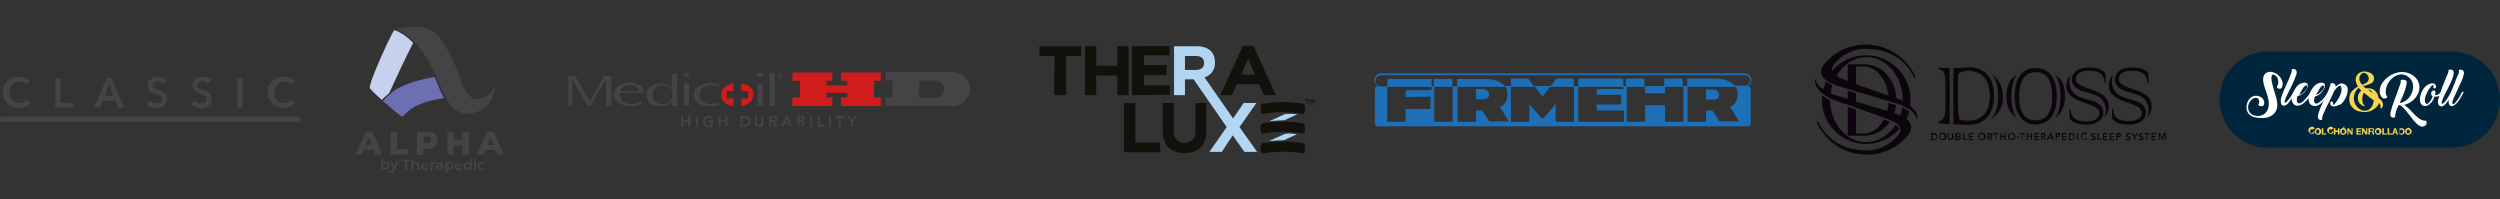 <?xml version="1.0" encoding="utf-8"?>
<!-- Generator: Adobe Illustrator 26.5.0, SVG Export Plug-In . SVG Version: 6.00 Build 0)  -->
<svg version="1.1" id="Capa_1" xmlns="http://www.w3.org/2000/svg" xmlns:xlink="http://www.w3.org/1999/xlink" x="0px" y="0px"
	 viewBox="0 0 665 53" style="enable-background:new 0 0 665 53;" xml:space="preserve">
<rect x="0" y="0" width="665" height="53" fill="#333333" stroke="none"/>
<style type="text/css">
	.st0{fill:#13110C;}
	.st1{fill:#B2D6F2;}
	.st2{fill:#0C050D;}
	.st3{fill:#454346;}
	.st4{fill:#C6D2ED;}
	.st5{fill:#6C6FB2;}
	.st6{fill:#D01C1A;}
	.st7{fill:#1D70B7;}
	.st8{fill:#00263E;}
	.st9{fill:#FFFFFF;}
	.st10{fill:#F6D44D;}
</style>
<g>
	<g>
		<path class="st0" d="M280.5,14.9h-4v-2.6h11.1v2.6h-4v10.4h-3.2L280.5,14.9L280.5,14.9z"/>
		<path class="st0" d="M288.6,12.3h3v5.2h5.6v-5.2h3v13h-3v-5.2h-5.6v5.2h-3V12.3z"/>
		<path class="st0" d="M301.1,12.3l10-0.1v2.5h-6.8v2.6h6V20h-6v2.7h6.9v2.5l-10.1,0.1V12.3z"/>
		<path class="st0" d="M330.6,12.2h2.8l6,13.1h-3.2l-1.3-2.9H329l-1.3,2.9h-3.1L330.6,12.2z M333.8,19.8l-1.8-4.2l-1.8,4.2H333.8z"
			/>
		<path class="st0" d="M299.1,27.4h2.9v10.5h6.6v2.6H299V27.4H299.1z"/>
		<path class="st0" d="M309.3,34.9v-7.5h2.9v7.4c0,2.1,1.1,3.2,2.9,3.2s2.9-1.1,2.9-3.1v-7.5h2.9v7.4c0,4-2.3,5.9-5.8,5.9
			C311.5,40.7,309.3,38.8,309.3,34.9z"/>
		<path class="st1" d="M329.7,33.8l4.5-6.4h-3.4l-2.8,4.1l-7.6-10.9c1.7-0.6,2.8-1.9,2.8-4l0,0c0-1.2-0.4-2.3-1.1-3
			c-0.9-0.9-2.2-1.3-3.8-1.3h-6v13h2.9v-4.2h2.3l8.8,12.7l-4.6,6.6h3.3l2.9-4.4l2.9,4.1l0.2,0.3h3.4L329.7,33.8z M320.3,16.8
			c0,1.1-0.8,1.8-2.2,1.8h-2.9v-3.7h2.9C319.5,14.9,320.3,15.5,320.3,16.8L320.3,16.8z"/>
		<path class="st1" d="M342.9,30.3h-1l-4.2,1.9h0.3c1.1-0.1,2.2-0.2,3.3-0.2h0.3l3.5-1.6C344.3,30.3,343.6,30.3,342.9,30.3z"/>
		<path class="st1" d="M341.8,35.6l-4.2,1.9h0.3c1.1-0.1,2.2-0.2,3.3-0.2h0.3l3.5-1.6c-0.7-0.1-1.4-0.1-2.1-0.2L341.8,35.6z"/>
		<path class="st0" d="M335.8,27.6c3.6-0.6,7.2-0.6,10.8,0c0.3,0,0.5,0.5,0.5,1.1v0.7c0,0.5-0.2,0.9-0.5,0.9
			c-3.6-0.6-7.2-0.6-10.8,0c-0.3,0-0.5-0.4-0.5-0.9v-0.7C335.3,28.1,335.5,27.6,335.8,27.6z"/>
		<path class="st0" d="M335.8,32.8c3.6-0.6,7.2-0.6,10.8,0c0.3,0,0.5,0.5,0.5,1.1v0.7c0,0.5-0.2,0.9-0.5,0.9
			c-3.6-0.6-7.2-0.6-10.8,0c-0.3,0-0.5-0.4-0.5-0.9v-0.7C335.3,33.4,335.5,32.9,335.8,32.8z"/>
		<path class="st0" d="M335.8,38.1c3.6-0.6,7.2-0.6,10.8,0c0.3,0,0.5,0.5,0.5,1.1v0.7c0,0.5-0.2,0.9-0.5,0.9
			c-3.6-0.6-7.2-0.6-10.8,0c-0.3,0-0.5-0.4-0.5-0.9v-0.7C335.3,38.7,335.5,38.2,335.8,38.1z"/>
		<path class="st0" d="M347.6,26.6h-0.4v-0.2h1v0.2h-0.4v1h-0.2V26.6z"/>
		<path class="st0" d="M348.4,26.4h0.2L349,27l0.4-0.6h0.2v1.3h-0.2v-0.9l-0.4,0.6l0,0l-0.4-0.6v0.9h-0.2V26.4z"/>
	</g>
</g>
<g>
	<path class="st2" d="M562.6,21c0,0,0-1.8,1.9-2.6c1.9-0.8,4.4-0.3,4.9-0.2c1.2,0.3,2,1.2,2,1.2s0.1,0.7,0.1,1.3c0,0.7,0,1.4,0,1.4
		h-0.3c0,0,0.4-3.1-3.5-3.3c-3.9-0.2-4.1,1.7-4.1,2s-0.6,1.5,3.2,2.7s5.3,2.4,5.5,4.2c0.3,2.6-1.2,3.4-1.2,3.4s1-1.3,0.1-3.5
		c-0.9-2.3-3.2-2.5-4.5-3C565.5,24.3,562.5,23.7,562.6,21z"/>
	<path class="st2" d="M518.6,18.1V33c-0.4,0-0.9-0.1-1.6-0.1c-0.4,0-0.9-0.1-1.4-0.2v-0.3c0.7-0.2,1.2-0.6,1.5-1.3
		c0.3-0.6,0.4-1.4,0.4-3.4V22c0-1.2-0.1-2.1-0.4-2.6s-0.8-0.9-1.5-1.1V18C516.7,18.1,517.7,18.1,518.6,18.1z M520.5,33.1h-0.9v-15
		c1.3,0,2.2-0.1,2.7-0.1c0.8,0,1.3-0.1,1.6-0.1c1.4,0,2.6,0.3,3.6,1c1,0.6,1.7,1.5,2.2,2.6c0.5,1,0.7,2.4,0.7,4
		c0,2.4-0.6,4.3-1.8,5.7c-1.2,1.3-2.8,2-4.8,2c-0.9,0-1.9,0-3-0.1C520.8,33.1,520.6,33.1,520.5,33.1L520.5,33.1z M521,19.5
		c-0.2,0.4-0.2,1.9-0.2,4.4v3.4c0,2.1,0.1,3.6,0.4,4.5c0.7,0.2,1.5,0.3,2.5,0.3c1.7,0,3.1-0.6,4.1-1.7s1.5-2.7,1.5-4.9
		c0-2.1-0.5-3.7-1.5-4.9c-1-1.2-2.5-1.7-4.4-1.8C522.4,19,521.6,19.1,521,19.5L521,19.5z M529.2,31.9c1.6-1.2,2.3-3.3,2.3-6.2
		s-0.6-4.9-1.9-6.1c1.1,0.7,1.9,1.6,2.4,2.6s0.8,2.2,0.8,3.5C532.9,28.4,531.6,30.5,529.2,31.9L529.2,31.9z"/>
	<path class="st2" d="M536.4,19.9c-0.9,1.5-1.4,3.5-1.4,5.8c0,2.1,0.4,4,1.3,5.6c-1.7-1.2-2.6-3.1-2.6-5.7
		C533.7,22.9,534.6,21,536.4,19.9z M547.1,25.6c0,1.6-0.2,3-0.7,4.2c-0.5,1.1-1.1,2-2,2.5c-0.8,0.5-1.8,0.8-2.9,0.8
		c-1.8,0-3.1-0.7-4.1-2s-1.5-3.2-1.5-5.5c0-2.4,0.5-4.3,1.5-5.6c1-1.3,2.3-1.9,4.1-1.9c1.7,0,3.1,0.6,4.1,1.9
		C546.6,21.3,547.1,23.2,547.1,25.6L547.1,25.6z M545.9,25.6c0-4.3-1.5-6.4-4.4-6.4s-4.4,2.2-4.4,6.6c0,4.1,1.5,6.2,4.4,6.2
		S545.9,29.9,545.9,25.6L545.9,25.6z M546.7,31.4c0.9-1.3,1.4-3.3,1.4-6c0-2.3-0.5-4.2-1.4-5.5c1.8,1.1,2.6,3,2.6,5.6
		C549.3,28.2,548.4,30.1,546.7,31.4L546.7,31.4z"/>
	<path class="st2" d="M551.1,21c0,0,0-1.8,2-2.6c1.9-0.8,4.4-0.3,4.9-0.2c1.2,0.3,2,1.2,2,1.2s0.1,0.7,0.1,1.3c0,0.7,0,1.4,0,1.4
		h-0.3c0,0,0.4-3.1-3.5-3.3c-3.9-0.2-4.1,1.7-4.1,2s-0.6,1.5,3.2,2.7s5.3,2.4,5.5,4.2c0.3,2.6-1.2,3.4-1.2,3.4s1-1.3,0.1-3.5
		c-0.9-2.3-3.2-2.5-4.5-3C554.1,24.3,551,23.7,551.1,21z"/>
	<path class="st2" d="M559.5,30.1c0,0,0,1.8-2,2.6c-1.9,0.8-4.4,0.3-4.9,0.2c-1.2-0.3-2-1.2-2-1.2s-0.1-0.7-0.1-1.3
		c0-0.7,0-1.4,0-1.4h0.3c0,0-0.4,3.1,3.5,3.3s4.1-1.7,4.1-2s0.6-1.5-3.2-2.7s-5.3-2.4-5.5-4.2c-0.3-2.6,1.2-3.4,1.2-3.4
		s-1,1.3-0.1,3.5c0.9,2.3,3.2,2.5,4.5,3C556.5,26.8,559.6,27.4,559.5,30.1z"/>
	<path class="st2" d="M570.8,30.1c0,0,0,1.8-2,2.6c-1.9,0.8-4.4,0.3-4.9,0.2c-1.2-0.3-2-1.2-2-1.2s-0.1-0.7-0.1-1.4s0-1.4,0-1.4h0.3
		c0,0-0.4,3.1,3.5,3.3s4.1-1.7,4.1-2s0.6-1.5-3.2-2.7s-5.3-2.4-5.5-4.2c-0.3-2.6,1.2-3.4,1.2-3.4s-1,1.3-0.1,3.5
		c0.9,2.3,3.2,2.5,4.5,3C567.9,26.8,570.9,27.4,570.8,30.1z"/>
	<path class="st2" d="M491.5,28.4v7.7h4.5c2.7,0,5.1-1.4,6.7-3.7c-0.4-0.2-1-0.4-1.6-0.6c-1.2,2.3-3.2,3.7-5.4,3.7h-2v-6.4
		C492.9,28.9,492.1,28.6,491.5,28.4z"/>
	<path class="st2" d="M486.8,26.7c-0.7-0.4-1.4-0.8-2.1-1.3c0,0.4-0.1,0.8-0.1,1.1c0,6.5,5.3,11.8,11.8,11.8c1.7,0,3.4-0.4,4.9-1.1
		c1.5-0.7,2.9-1.7,4-3c-0.3-0.5-0.7-0.8-1.1-1c-1.8,2.8-4.6,4.6-7.8,4.6C491.2,37.8,486.9,32.9,486.8,26.7z"/>
	<path class="st2" d="M507.1,31.6c0.3-0.7,0.6-1.3,0.8-2c-0.6-0.4-1.2-0.7-1.9-1c-0.1,0.7-0.3,1.4-0.5,2.1c-0.4-0.2-0.9-0.4-1.3-0.5
		l-0.3-0.1c0.2-0.7,0.4-1.4,0.5-2.1l-2.1-0.6c0,0.7-0.2,1.4-0.3,2.1l-8.3-2.5v-2.2l-2.2-0.7v2.2l-3.3-1c-0.4-0.1-0.8-0.3-1.2-0.5
		c0.1-0.7,0.2-1.4,0.4-2.1c-0.5-0.3-1.2-0.6-1.7-1c-0.3,0.7-0.5,1.4-0.7,2.1c-1-0.7-1.9-1.6-2-2.7c0,0-0.1,0.1-0.2,0.4
		c-0.1,1.7,1.9,4.2,6.1,5.5c2.9,0.9,14,4.9,14.7,5.3s3,1.3,1.4,3.5c-2.1,2.9-5.7,4.2-8,4.2c-4.2,0.1-10.2-1.1-13.4-7.7l-0.4,0.1
		c0,0,1.7,4.5,6.6,7.1c2,1.1,6.2,2.4,10.7,1.1c2.4-0.7,4.6-2,6.4-3.9C509.2,34.3,508.4,32.6,507.1,31.6z"/>
	<path class="st2" d="M508.1,28.1c0.1-0.5,0.1-1.1,0.1-1.6c0-6.5-5.3-11.8-11.8-11.8c-1.7,0-3.4,0.4-5,1.1c-1.6,0.7-2.9,1.8-4.1,3.1
		c-0.1-0.5,0-1,0.5-1.7c2.1-2.9,5.7-4.2,8-4.2c4.2-0.1,10.2,1.1,13.4,7.7l0.4-0.1c0,0-1.7-4.5-6.6-7.1c-2-1.1-6.2-2.4-10.7-1.1
		c-2.4,0.7-4.6,2-6.4,3.9c-4.3,4.3,2,6.2,2.8,6.5c0.7,0.2,16,4.8,16,4.8s5,1.5,5.1,4.2c0,0,0.1-0.1,0.2-0.4
		C510.2,30.5,509.5,29.3,508.1,28.1z M493.7,22.4v-4.7h2c3.4,0,6.1,3.3,6.6,7.7C499.9,24.6,496.5,23.4,493.7,22.4z M504.4,26.1
		c-0.2-5-3.9-9-8.4-9h-4.5v4.4c-1.1-0.4-1.9-0.7-2.1-0.8c-0.2-0.1-0.5-0.3-0.9-0.5c1.7-3,4.7-5,8-5c5.3,0,9.6,5.1,9.6,11.3
		c0,0.1,0,0.2,0,0.3C505.6,26.6,505,26.3,504.4,26.1L504.4,26.1z"/>
	<path class="st2" d="M513.7,35.4h0.6c0.1,0,0.2,0,0.4,0c0.1,0,0.2,0.1,0.3,0.2c0.1,0.1,0.2,0.2,0.2,0.3c0.1,0.1,0.1,0.3,0.1,0.4
		c0,0.1,0,0.3-0.1,0.4c-0.1,0.1-0.1,0.2-0.2,0.3c-0.1,0.1-0.2,0.1-0.3,0.2c-0.1,0-0.2,0.1-0.4,0.1h-0.6V35.4z M514.3,37
		c0.1,0,0.2,0,0.3,0s0.2-0.1,0.2-0.1c0.1,0,0.1-0.1,0.2-0.2c0-0.1,0.1-0.2,0.1-0.3s0-0.2-0.1-0.3c0-0.1-0.1-0.1-0.2-0.2
		c-0.1,0-0.1-0.1-0.2-0.1c-0.1,0-0.2,0-0.3,0H514V37H514.3L514.3,37z"/>
	<path class="st2" d="M515.8,36.3c0-0.1,0-0.3,0.1-0.4c0-0.1,0.1-0.2,0.2-0.3c0.1-0.1,0.2-0.1,0.3-0.2c0.1,0,0.3-0.1,0.4-0.1
		c0.1,0,0.3,0,0.4,0.1c0.1,0,0.2,0.1,0.3,0.2c0.1,0.1,0.2,0.2,0.2,0.3s0.1,0.3,0.1,0.4c0,0.1,0,0.3-0.1,0.4c0,0.1-0.1,0.2-0.2,0.3
		c-0.1,0.1-0.2,0.2-0.3,0.2s-0.3,0.1-0.4,0.1c-0.1,0-0.3,0-0.4-0.1c-0.1,0-0.2-0.1-0.3-0.2c-0.1-0.1-0.2-0.2-0.2-0.3
		C515.8,36.6,515.8,36.5,515.8,36.3z M516.1,36.3c0,0.1,0,0.2,0,0.3s0.1,0.2,0.1,0.2c0.1,0.1,0.1,0.1,0.2,0.1c0.1,0,0.2,0.1,0.3,0.1
		s0.2,0,0.3-0.1c0.1,0,0.1-0.1,0.2-0.1c0.1-0.1,0.1-0.1,0.1-0.2c0-0.1,0-0.2,0-0.3s0-0.2,0-0.3s-0.1-0.1-0.1-0.2
		c-0.1-0.1-0.1-0.1-0.2-0.1c-0.1,0-0.2-0.1-0.3-0.1s-0.2,0-0.3,0.1c-0.1,0-0.1,0.1-0.2,0.1c-0.1,0.1-0.1,0.1-0.1,0.2
		C516.1,36.1,516.1,36.2,516.1,36.3z"/>
	<path class="st2" d="M519.7,36.6c0,0.1,0,0.2-0.1,0.3c0,0.1-0.1,0.2-0.2,0.2c-0.1,0.1-0.1,0.1-0.2,0.1c-0.2,0.1-0.4,0.1-0.6,0
		c-0.1,0-0.2-0.1-0.2-0.1c-0.1-0.1-0.1-0.1-0.2-0.2c0-0.1-0.1-0.2-0.1-0.3v-1.2h0.3v1.1c0,0.1,0,0.1,0,0.2c0,0.1,0,0.1,0.1,0.1
		l0.1,0.1c0.1,0,0.1,0,0.2,0c0.1,0,0.1,0,0.2,0l0.1-0.1l0.1-0.1c0-0.1,0-0.1,0-0.2v-1.1h0.3L519.7,36.6L519.7,36.6z"/>
	<path class="st2" d="M520.3,35.4h0.7c0.1,0,0.1,0,0.2,0c0.1,0,0.1,0,0.2,0.1c0.1,0,0.1,0.1,0.1,0.2c0,0.1,0,0.1,0,0.2
		c0,0.1,0,0.2-0.1,0.3s-0.1,0.1-0.2,0.1l0,0c0.1,0,0.2,0.1,0.3,0.1l0.1,0.1c0,0.1,0,0.1,0,0.2c0,0.1,0,0.2-0.1,0.3
		c0,0.1-0.1,0.1-0.2,0.2c-0.1,0-0.1,0.1-0.2,0.1c-0.1,0-0.2,0-0.3,0h-0.7v-1.9C520.1,35.4,520.3,35.4,520.3,35.4z M520.6,36.2h0.3
		c0.1,0,0.2,0,0.2-0.1c0,0,0.1,0,0.1-0.1v-0.1v-0.1c0,0,0-0.1-0.1-0.1s-0.2-0.1-0.3-0.1h-0.3L520.6,36.2L520.6,36.2z M520.6,37h0.3
		h0.1h0.1c0,0,0.1,0,0.1-0.1v-0.1v-0.1c0,0,0-0.1-0.1-0.1s-0.2-0.1-0.3-0.1h-0.3L520.6,37L520.6,37z"/>
	<path class="st2" d="M522.2,35.4h0.3v1.5h0.8v0.3h-1.1V35.4L522.2,35.4z"/>
	<path class="st2" d="M523.7,35.4h1.2v0.3H524v0.5h0.8v0.3H524V37h0.9v0.3h-1.2V35.4z"/>
	<path class="st2" d="M526.2,36.3c0-0.1,0-0.3,0.1-0.4c0-0.1,0.1-0.2,0.2-0.3c0.1-0.1,0.2-0.1,0.3-0.2c0.1,0,0.3-0.1,0.4-0.1
		c0.1,0,0.3,0,0.4,0.1c0.1,0,0.2,0.1,0.3,0.2c0.1,0.1,0.2,0.2,0.2,0.3s0.1,0.3,0.1,0.4c0,0.1,0,0.3-0.1,0.4c0,0.1-0.1,0.2-0.2,0.3
		c-0.1,0.1-0.2,0.2-0.3,0.2s-0.3,0.1-0.4,0.1c-0.1,0-0.3,0-0.4-0.1c-0.1,0-0.2-0.1-0.3-0.2c-0.1-0.1-0.2-0.2-0.2-0.3
		C526.2,36.6,526.2,36.5,526.2,36.3z M526.5,36.3c0,0.1,0,0.2,0,0.3s0.1,0.2,0.1,0.2c0.1,0.1,0.1,0.1,0.2,0.1c0.1,0,0.2,0.1,0.3,0.1
		s0.2,0,0.3-0.1c0.1,0,0.1-0.1,0.2-0.1c0.1-0.1,0.1-0.1,0.1-0.2c0-0.1,0-0.2,0-0.3s0-0.2,0-0.3s-0.1-0.1-0.1-0.2
		c-0.1-0.1-0.1-0.1-0.2-0.1c-0.1,0-0.2-0.1-0.3-0.1s-0.2,0-0.3,0.1c-0.1,0-0.1,0.1-0.2,0.1c-0.1,0.1-0.1,0.1-0.1,0.2
		C526.6,36.1,526.5,36.2,526.5,36.3L526.5,36.3z"/>
	<path class="st2" d="M528.7,35.4h0.6c0.1,0,0.2,0,0.2,0c0.1,0,0.1,0,0.2,0.1c0.1,0,0.1,0.1,0.2,0.2c0,0.1,0.1,0.2,0.1,0.2
		c0,0.1,0,0.2-0.1,0.3s-0.2,0.1-0.3,0.2l0.5,0.8h-0.4l-0.4-0.8h-0.2v0.8h-0.3L528.7,35.4L528.7,35.4z M529.3,36.2L529.3,36.2h0.2
		c0,0,0.1,0,0.1-0.1V36v-0.1l-0.1-0.1h-0.1h-0.1H529v0.5h0.3V36.2z"/>
	<path class="st2" d="M530.8,35.7h-0.6v-0.3h1.4v0.3H531v1.5h-0.2V35.7L530.8,35.7z"/>
	<path class="st2" d="M532.1,35.4h0.3v0.7h0.8v-0.7h0.3v1.8h-0.3v-0.8h-0.8v0.8h-0.3V35.4z"/>
	<path class="st2" d="M534.1,36.3c0-0.1,0-0.3,0.1-0.4c0-0.1,0.1-0.2,0.2-0.3c0.1-0.1,0.2-0.1,0.3-0.2c0.1,0,0.3-0.1,0.4-0.1
		c0.1,0,0.3,0,0.4,0.1c0.1,0,0.2,0.1,0.3,0.2c0.1,0.1,0.2,0.2,0.2,0.3s0.1,0.3,0.1,0.4c0,0.1,0,0.3-0.1,0.4c0,0.1-0.1,0.2-0.2,0.3
		c-0.1,0.1-0.2,0.2-0.3,0.2s-0.3,0.1-0.4,0.1c-0.1,0-0.3,0-0.4-0.1c-0.1,0-0.2-0.1-0.3-0.2c-0.1-0.1-0.2-0.2-0.2-0.3
		C534.2,36.6,534.1,36.5,534.1,36.3z M534.5,36.3c0,0.1,0,0.2,0,0.3s0.1,0.2,0.1,0.2c0.1,0.1,0.1,0.1,0.2,0.1c0.1,0,0.2,0.1,0.3,0.1
		s0.2,0,0.3-0.1c0.1,0,0.1-0.1,0.2-0.1c0.1-0.1,0.1-0.1,0.1-0.2c0-0.1,0-0.2,0-0.3s0-0.2,0-0.3s-0.1-0.1-0.1-0.2
		c-0.1-0.1-0.1-0.1-0.2-0.1c-0.1,0-0.2-0.1-0.3-0.1s-0.2,0-0.3,0.1c-0.1,0-0.1,0.1-0.2,0.1c-0.1,0.1-0.1,0.1-0.1,0.2
		C534.5,36.1,534.5,36.2,534.5,36.3z"/>
	<path class="st2" d="M537.1,36.7h-0.6v-0.3h0.6V36.7z"/>
	<path class="st2" d="M537.8,35.7h-0.6v-0.3h1.4v0.3H538v1.5h-0.2V35.7z"/>
	<path class="st2" d="M539.1,35.4h0.3v0.7h0.8v-0.7h0.3v1.8h-0.3v-0.8h-0.8v0.8h-0.3V35.4z"/>
	<path class="st2" d="M541.2,35.4h1.2v0.3h-0.9v0.5h0.8v0.3h-0.8V37h0.9v0.3h-1.2V35.4z"/>
	<path class="st2" d="M542.9,35.4h0.6c0.1,0,0.2,0,0.2,0c0.1,0,0.1,0,0.2,0.1c0.1,0,0.1,0.1,0.2,0.2c0,0.1,0.1,0.2,0.1,0.2
		c0,0.1,0,0.2-0.1,0.3s-0.2,0.1-0.3,0.2l0.5,0.8h-0.4l-0.4-0.8h-0.2v0.8H543L542.9,35.4L542.9,35.4z M543.5,36.2L543.5,36.2h0.2
		c0,0,0.1,0,0.1-0.1V36v-0.1l-0.1-0.1h-0.1h-0.1h-0.3v0.5h0.3V36.2z"/>
	<path class="st2" d="M545.3,35.4h0.3l0.8,1.8H546l-0.2-0.4H545l-0.2,0.4h-0.4L545.3,35.4z M545.7,36.5l-0.3-0.7l-0.3,0.7H545.7
		L545.7,36.5z"/>
	<path class="st2" d="M546.8,35.4h0.6c0.1,0,0.2,0,0.3,0s0.2,0,0.2,0.1c0.1,0,0.1,0.1,0.1,0.2c0,0.1,0.1,0.2,0,0.2
		c0,0.1,0,0.2-0.1,0.3c0,0.1-0.1,0.1-0.2,0.2c-0.1,0-0.1,0.1-0.2,0.1c-0.1,0-0.2,0-0.3,0H547v0.8h-0.2V35.4z M547.3,36.2
		c0.1,0,0.1,0,0.2,0h0.1c0,0,0.1,0,0.1-0.1V36v-0.1l-0.1-0.1h-0.1h-0.1h-0.2v0.5L547.3,36.2L547.3,36.2z"/>
	<path class="st2" d="M548.5,35.4h1.2v0.3h-0.9v0.5h0.8v0.3h-0.8V37h0.9v0.3h-1.2V35.4L548.5,35.4z"/>
	<path class="st2" d="M550.3,35.4h0.6c0.1,0,0.2,0,0.4,0c0.1,0,0.2,0.1,0.3,0.2c0.1,0.1,0.2,0.2,0.2,0.3c0.1,0.1,0.1,0.3,0.1,0.4
		c0,0.1,0,0.3-0.1,0.4c-0.1,0.1-0.1,0.2-0.2,0.3c-0.1,0.1-0.2,0.1-0.3,0.2c-0.1,0-0.2,0.1-0.4,0.1h-0.6V35.4z M550.9,37
		c0.1,0,0.2,0,0.3,0s0.2-0.1,0.2-0.1c0.1,0,0.1-0.1,0.2-0.2c0-0.1,0.1-0.2,0.1-0.3s0-0.2-0.1-0.3c0-0.1-0.1-0.1-0.2-0.2
		c-0.1,0-0.1-0.1-0.2-0.1c-0.1,0-0.2,0-0.3,0h-0.3V37H550.9L550.9,37z"/>
	<path class="st2" d="M552.5,35.4h0.3v1.8h-0.3V35.4z"/>
	<path class="st2" d="M554.7,35.8c0-0.1-0.1-0.1-0.2-0.1c-0.1,0-0.2,0-0.2,0c-0.1,0-0.2,0-0.2,0.1c-0.1,0-0.1,0.1-0.2,0.1
		c-0.1,0.1-0.1,0.1-0.1,0.2c0,0.1,0,0.2,0,0.3s0,0.2,0,0.3s0.1,0.2,0.1,0.2C554,37,554,37,554.1,37s0.2,0.1,0.3,0
		c0.1,0,0.2,0,0.3-0.1c0.1,0,0.1-0.1,0.2-0.2l0.3,0.2c-0.1,0.1-0.2,0.2-0.3,0.2c-0.1,0.1-0.3,0.1-0.4,0.1c-0.1,0-0.3,0-0.4-0.1
		c-0.1,0-0.2-0.1-0.3-0.2c-0.1-0.1-0.2-0.2-0.2-0.3s-0.1-0.3-0.1-0.4c0-0.1,0-0.3,0.1-0.4c0-0.1,0.1-0.2,0.2-0.3
		c0.1-0.1,0.2-0.1,0.3-0.2c0.1,0,0.3-0.1,0.4-0.1c0.1,0,0.1,0,0.2,0c0.1,0,0.1,0,0.2,0.1c0.1,0,0.1,0.1,0.2,0.1
		c0.1,0,0.1,0.1,0.1,0.1L554.7,35.8z"/>
	<path class="st2" d="M557.2,35.8L557.2,35.8c-0.2-0.1-0.2-0.1-0.3-0.1h-0.1h-0.1c0,0-0.1,0-0.1,0.1v0.1V36c0,0,0,0.1,0.1,0.1
		c0,0,0.1,0,0.1,0.1h0.1c0.1,0,0.1,0,0.2,0.1c0.1,0,0.1,0.1,0.2,0.1c0.1,0,0.1,0.1,0.1,0.1c0,0.1,0.1,0.1,0,0.2c0,0.1,0,0.2-0.1,0.3
		c0,0.1-0.1,0.1-0.1,0.2c-0.1,0-0.1,0.1-0.2,0.1c-0.1,0-0.2,0-0.3,0s-0.2,0-0.3-0.1c-0.1,0-0.2-0.1-0.3-0.2l0.2-0.2
		c0,0.1,0.1,0.1,0.2,0.1c0.1,0,0.1,0.1,0.2,0.1h0.1h0.1l0.1-0.1v-0.1v-0.1l-0.1-0.1c0,0-0.1,0-0.1-0.1l-0.2-0.1
		c-0.1,0-0.1,0-0.2-0.1c-0.1,0-0.1-0.1-0.1-0.1l-0.1-0.1c0-0.1,0-0.1,0-0.2c0-0.1,0-0.2,0.1-0.2c0-0.1,0.1-0.1,0.2-0.2
		c0.1,0,0.1-0.1,0.2-0.1c0.1,0,0.2,0,0.2,0c0.1,0,0.2,0,0.3,0s0.2,0.1,0.2,0.1L557.2,35.8z"/>
	<path class="st2" d="M557.9,35.4h0.3v1.5h0.8v0.3h-1.1V35.4L557.9,35.4z"/>
	<path class="st2" d="M559.4,35.4h1.2v0.3h-0.9v0.5h0.8v0.3h-0.8V37h0.9v0.3h-1.2V35.4L559.4,35.4z"/>
	<path class="st2" d="M561.2,35.4h1.2v0.3h-0.9v0.5h0.8v0.3h-0.8V37h0.9v0.3h-1.2V35.4L561.2,35.4z"/>
	<path class="st2" d="M563,35.4h0.6c0.1,0,0.2,0,0.3,0s0.2,0,0.2,0.1c0.1,0,0.1,0.1,0.1,0.2c0,0.1,0.1,0.2,0,0.2
		c0,0.1,0,0.2-0.1,0.3c0,0.1-0.1,0.1-0.2,0.2c-0.1,0-0.1,0.1-0.2,0.1c-0.1,0-0.2,0-0.3,0h-0.2v0.8h-0.3L563,35.4L563,35.4z
		 M563.5,36.2c0.1,0,0.1,0,0.2,0h0.1c0,0,0.1,0,0.1-0.1V36v-0.1l-0.1-0.1h-0.1h-0.1h-0.2v0.5L563.5,36.2L563.5,36.2z"/>
	<path class="st2" d="M566.5,35.8L566.5,35.8c-0.2-0.1-0.2-0.1-0.3-0.1h-0.1H566c0,0-0.1,0-0.1,0.1v0.1V36c0,0,0,0.1,0.1,0.1
		c0,0,0.1,0,0.1,0.1h0.1c0.1,0,0.1,0,0.2,0.1c0.1,0,0.1,0.1,0.2,0.1c0.1,0,0.1,0.1,0.1,0.1c0,0.1,0.1,0.1,0,0.2c0,0.1,0,0.2-0.1,0.3
		c0,0.1-0.1,0.1-0.1,0.2c-0.1,0-0.1,0.1-0.2,0.1c-0.1,0-0.2,0-0.3,0s-0.2,0-0.3-0.1c-0.1,0-0.2-0.1-0.3-0.2l0.2-0.2
		c0,0.1,0.1,0.1,0.2,0.1c0.1,0,0.1,0.1,0.2,0.1h0.1h0.1l0.1-0.1v-0.1v-0.1l-0.1-0.1c0,0-0.1,0-0.1-0.1l-0.2-0.1
		c-0.1,0-0.1,0-0.2-0.1c-0.1,0-0.1-0.1-0.1-0.1l-0.1-0.1c0-0.1,0-0.1,0-0.2c0-0.1,0-0.2,0.1-0.2c0-0.1,0.1-0.1,0.2-0.2
		c0.1,0,0.1-0.1,0.2-0.1c0.1,0,0.2,0,0.2,0c0.1,0,0.2,0,0.3,0s0.2,0.1,0.2,0.1L566.5,35.8z"/>
	<path class="st2" d="M567.6,36.4l-0.7-1h0.4l0.5,0.8l0.5-0.8h0.4l-0.7,1v0.8h-0.3L567.6,36.4L567.6,36.4z"/>
	<path class="st2" d="M569.9,35.8L569.9,35.8c-0.2-0.1-0.2-0.1-0.3-0.1h-0.1h-0.1c0,0-0.1,0-0.1,0.1v0.1V36c0,0,0,0.1,0.1,0.1
		c0,0,0.1,0,0.1,0.1h0.1c0.1,0,0.1,0,0.2,0.1c0.1,0,0.1,0.1,0.2,0.1c0.1,0,0.1,0.1,0.1,0.1c0,0.1,0.1,0.1,0,0.2c0,0.1,0,0.2-0.1,0.3
		c0,0.1-0.1,0.1-0.1,0.2c-0.1,0-0.1,0.1-0.2,0.1c-0.1,0-0.2,0-0.3,0s-0.2,0-0.3-0.1c-0.1,0-0.2-0.1-0.3-0.2l0.2-0.2
		c0,0.1,0.1,0.1,0.2,0.1c0.1,0,0.1,0.1,0.2,0.1h0.1h0.1l0.1-0.1v-0.1v-0.1l-0.1-0.1c0,0-0.1,0-0.1-0.1l-0.2-0.1
		c-0.1,0-0.1,0-0.2-0.1c-0.1,0-0.1-0.1-0.1-0.1l-0.1-0.1c0-0.1,0-0.1,0-0.2c0-0.1,0-0.2,0.1-0.2c0-0.1,0.1-0.1,0.2-0.2
		c0.1,0,0.1-0.1,0.2-0.1c0.1,0,0.2,0,0.2,0c0.1,0,0.2,0,0.3,0s0.2,0.1,0.2,0.1L569.9,35.8z"/>
	<path class="st2" d="M571,35.7h-0.6v-0.3h1.4v0.3h-0.6v1.5h-0.3L571,35.7L571,35.7z"/>
	<path class="st2" d="M572.3,35.4h1.2v0.3h-0.9v0.5h0.8v0.3h-0.8V37h0.9v0.3h-1.2V35.4L572.3,35.4z"/>
	<path class="st2" d="M574.1,35.4h0.5l0.5,1.3l0,0l0.5-1.3h0.5v1.8h-0.3v-1.5l0,0l-0.6,1.5H575l-0.5-1.5l0,0v1.5h-0.3v-1.8H574.1z"
		/>
</g>
<g>
	<g>
		<path class="st3" d="M99.4,39.9h-2.6l-0.5,1.2h-1.7l2.7-6.1H99l2.7,6.1h-1.9L99.4,39.9z M98.9,38.6l-0.8-2l-0.8,2H98.9z"/>
		<path class="st3" d="M103.9,35h1.7v4.7h2.9v1.4h-4.6V35z"/>
		<path class="st3" d="M115.1,35.3c0.4,0.2,0.7,0.4,0.9,0.8c0.2,0.3,0.3,0.7,0.3,1.2s-0.1,0.8-0.3,1.2c-0.2,0.3-0.5,0.6-0.9,0.8
			s-0.9,0.3-1.4,0.3h-1.1v1.6h-1.7V35h2.8C114.2,35,114.7,35.1,115.1,35.3z M114.4,37.9c0.2-0.2,0.3-0.4,0.3-0.7s-0.1-0.5-0.3-0.7
			c-0.2-0.2-0.4-0.2-0.8-0.2h-0.9v1.8h0.9C113.9,38.1,114.2,38,114.4,37.9z"/>
		<path class="st3" d="M124.7,35v6.1H123v-2.4h-2.3v2.4H119V35h1.7v2.3h2.3V35H124.7z"/>
		<path class="st3" d="M131.7,39.9h-2.6l-0.5,1.2h-1.7l2.7-6.1h1.7l2.7,6.1h-1.8L131.7,39.9z M131.3,38.6l-0.8-2l-0.8,2H131.3z"/>
		<path class="st3" d="M103.1,43.2c0.2,0.1,0.3,0.2,0.4,0.4s0.1,0.3,0.1,0.5s-0.1,0.4-0.1,0.5c-0.1,0.2-0.2,0.3-0.4,0.4
			c-0.2,0.1-0.3,0.1-0.5,0.1c-0.1,0-0.3,0-0.4-0.1s-0.2-0.1-0.3-0.2v0.3h-0.5v-2.8h0.5v1.1c0.1-0.1,0.2-0.2,0.3-0.2
			c0.1-0.2,0.2-0.2,0.3-0.2C102.7,43.1,102.9,43.1,103.1,43.2z M102.9,44.6c0.1-0.1,0.2-0.3,0.2-0.5s-0.1-0.3-0.2-0.5
			c-0.1-0.1-0.3-0.2-0.4-0.2s-0.2,0-0.3,0.1s-0.2,0.1-0.2,0.2c-0.1,0.1-0.1,0.2-0.1,0.3s0,0.2,0.1,0.3s0.1,0.2,0.2,0.2
			c0.1,0.1,0.2,0.1,0.3,0.1C102.7,44.8,102.8,44.7,102.9,44.6z"/>
		<path class="st3" d="M105.9,43.1l-0.9,2.2c-0.1,0.2-0.2,0.4-0.3,0.5s-0.3,0.1-0.5,0.1c-0.1,0-0.2,0-0.3-0.1
			c-0.1,0-0.2-0.1-0.3-0.1l0.2-0.4c0.1,0.1,0.1,0.1,0.2,0.1s0.1,0,0.2,0s0.2,0,0.2-0.1c0.1-0.1,0.1-0.1,0.2-0.2V45l-0.9-2.1h0.5
			l0.6,1.5l0.6-1.5L105.9,43.1L105.9,43.1z"/>
		<path class="st3" d="M107.8,42.9h-0.9v-0.4h2.3v0.4h-0.9v2.3h-0.5V42.9L107.8,42.9z"/>
		<path class="st3" d="M111.3,43.3c0.2,0.2,0.2,0.4,0.2,0.7v1.2H111V44c0-0.2-0.1-0.3-0.1-0.4c-0.1-0.1-0.2-0.1-0.4-0.1
			c-0.2,0-0.3,0.1-0.4,0.2c-0.1,0.1-0.2,0.3-0.2,0.5v1h-0.5v-2.8h0.5v1c0.1-0.1,0.2-0.2,0.3-0.2c0.1-0.1,0.3-0.1,0.4-0.1
			C111,43.1,111.2,43.1,111.3,43.3z"/>
		<path class="st3" d="M114.1,44.3h-1.6c0,0.2,0.1,0.3,0.2,0.4c0.1,0.1,0.3,0.1,0.4,0.1c0.2,0,0.4-0.1,0.6-0.2l0.3,0.3
			c-0.1,0.1-0.2,0.2-0.4,0.3c-0.1,0.1-0.3,0.1-0.5,0.1s-0.4-0.1-0.6-0.1c-0.2-0.1-0.3-0.2-0.4-0.4s-0.1-0.3-0.1-0.5s0.1-0.4,0.1-0.5
			c0.1-0.2,0.2-0.3,0.4-0.4c0.2-0.1,0.3-0.1,0.5-0.1s0.4,0.1,0.5,0.1c0.2,0.1,0.3,0.2,0.4,0.4S114,44.1,114.1,44.3
			C114.1,44.2,114.1,44.2,114.1,44.3z M112.7,43.6c-0.1,0.1-0.2,0.2-0.2,0.4h1.2c0-0.2-0.1-0.3-0.2-0.4c-0.1-0.1-0.2-0.1-0.4-0.1
			C112.9,43.4,112.8,43.5,112.7,43.6z"/>
		<path class="st3" d="M115.7,43.1v0.5c-0.1,0-0.1,0-0.1,0c-0.2,0-0.3,0.1-0.4,0.2c-0.1,0.1-0.2,0.3-0.2,0.5v1h-0.5v-2.1h0.5v0.3
			C115.1,43.2,115.4,43.1,115.7,43.1z"/>
		<path class="st3" d="M117.6,43.3c0.2,0.2,0.2,0.4,0.2,0.6v1.2h-0.4v-0.3c-0.1,0.1-0.2,0.2-0.3,0.2c-0.1,0.1-0.2,0.1-0.4,0.1
			s-0.3,0-0.4-0.1s-0.2-0.1-0.3-0.2c-0.1-0.1-0.1-0.2-0.1-0.3c0-0.2,0.1-0.3,0.2-0.4c0.2-0.1,0.5-0.1,0.7-0.1h0.5l0,0
			c0-0.2-0.1-0.3-0.1-0.3c-0.1-0.1-0.2-0.1-0.4-0.1c-0.1,0-0.2,0-0.3,0.1c-0.1,0-0.2,0.1-0.3,0.2l-0.2-0.4c0.1-0.1,0.2-0.2,0.4-0.2
			c0.2-0.1,0.3-0.1,0.5-0.1C117.2,43.1,117.4,43.1,117.6,43.3z M117.2,44.7c0.1-0.1,0.2-0.1,0.2-0.2v-0.2h-0.5
			c-0.3,0-0.4,0.1-0.4,0.3c0,0.1,0,0.2,0.1,0.2s0.2,0.1,0.3,0.1C117,44.8,117.1,44.8,117.2,44.7z"/>
		<path class="st3" d="M120.1,43.2c0.2,0.1,0.3,0.2,0.4,0.4s0.1,0.3,0.1,0.5s-0.1,0.4-0.1,0.5c-0.1,0.2-0.2,0.3-0.4,0.4
			c-0.2,0.1-0.3,0.1-0.5,0.1c-0.3,0-0.5-0.1-0.6-0.3v1h-0.5V43h0.5v0.3c0.1-0.1,0.2-0.2,0.3-0.2c0.1-0.1,0.3-0.1,0.4-0.1
			C119.8,43.1,120,43.1,120.1,43.2z M120,44.6c0.1-0.1,0.2-0.3,0.2-0.5s-0.1-0.3-0.2-0.5c-0.1-0.1-0.3-0.2-0.4-0.2s-0.2,0-0.3,0.1
			s-0.2,0.1-0.2,0.2c-0.1,0.1-0.1,0.2-0.1,0.3s0,0.2,0.1,0.3s0.1,0.2,0.2,0.2c0.1,0.1,0.2,0.1,0.3,0.1
			C119.7,44.8,119.9,44.7,120,44.6z"/>
		<path class="st3" d="M123,44.3h-1.6c0,0.2,0.1,0.3,0.2,0.4c0.1,0.1,0.3,0.1,0.4,0.1c0.2,0,0.4-0.1,0.6-0.2l0.3,0.3
			c-0.1,0.1-0.2,0.2-0.4,0.3c-0.1,0.1-0.3,0.1-0.5,0.1s-0.4-0.1-0.6-0.1c-0.2-0.1-0.3-0.2-0.4-0.4s-0.1-0.3-0.1-0.5s0.1-0.4,0.1-0.5
			c0.1-0.2,0.2-0.3,0.4-0.4c0.2-0.1,0.3-0.1,0.5-0.1s0.4,0.1,0.5,0.1c0.2,0.1,0.3,0.2,0.4,0.4S122.9,44.1,123,44.3
			C123,44.2,123,44.2,123,44.3z M121.6,43.6c-0.1,0.1-0.2,0.2-0.2,0.4h1.2c0-0.2-0.1-0.3-0.2-0.4c-0.1-0.1-0.2-0.1-0.4-0.1
			C121.8,43.4,121.7,43.5,121.6,43.6z"/>
		<path class="st3" d="M125.5,42.3v2.8H125v-0.3c-0.1,0.1-0.2,0.2-0.3,0.2c-0.1,0.1-0.3,0.1-0.4,0.1c-0.2,0-0.4-0.1-0.5-0.1
			c-0.2-0.1-0.3-0.2-0.4-0.4s-0.1-0.3-0.1-0.5s0.1-0.4,0.1-0.5c0.1-0.2,0.2-0.3,0.4-0.4c0.2-0.1,0.3-0.1,0.5-0.1
			c0.1,0,0.3,0,0.4,0.1s0.2,0.1,0.3,0.2v-1.1H125.5L125.5,42.3z M124.7,44.7c0.1-0.1,0.2-0.1,0.2-0.2c0.1-0.1,0.1-0.2,0.1-0.3
			s0-0.2-0.1-0.3s-0.1-0.2-0.2-0.2c-0.1-0.1-0.2-0.1-0.3-0.1s-0.2,0-0.3,0.1s-0.2,0.1-0.2,0.2c-0.1,0-0.1,0.1-0.1,0.2s0,0.2,0.1,0.3
			s0.1,0.2,0.2,0.2c0.1,0.1,0.2,0.1,0.3,0.1C124.5,44.8,124.6,44.7,124.7,44.7z"/>
		<path class="st3" d="M126.1,42.7c-0.1-0.1-0.1-0.1-0.1-0.2c0-0.1,0-0.2,0.1-0.2c0.1-0.1,0.1-0.1,0.2-0.1s0.2,0,0.2,0.1
			c0.1,0.1,0.1,0.1,0.1,0.2c0,0.1,0,0.2-0.1,0.2c-0.1,0.1-0.1,0.1-0.2,0.1C126.2,42.7,126.1,42.7,126.1,42.7z M126.1,43.1h0.5v2.1
			h-0.5V43.1z"/>
		<path class="st3" d="M127.6,45c-0.2-0.1-0.3-0.2-0.4-0.4s-0.2-0.3-0.2-0.5s0.1-0.4,0.2-0.5c0.1-0.2,0.2-0.3,0.4-0.4
			c0.2-0.1,0.4-0.1,0.6-0.1s0.4,0.1,0.5,0.1c0.2,0.1,0.3,0.2,0.3,0.4l-0.4,0.2c-0.1-0.1-0.1-0.2-0.2-0.2c-0.1-0.1-0.2-0.1-0.3-0.1
			c-0.2,0-0.3,0.1-0.4,0.2c-0.1,0.1-0.2,0.3-0.2,0.5s0.1,0.4,0.2,0.5s0.3,0.2,0.4,0.2s0.2,0,0.3-0.1s0.2-0.1,0.2-0.2l0.4,0.2
			c-0.1,0-0.2,0.2-0.3,0.2c-0.2,0.1-0.3,0.1-0.5,0.1C127.9,45.2,127.7,45.1,127.6,45z"/>
		<path class="st3" d="M131.8,22.5c-0.9,8.2-7.5,7.7-7.8,7.7c-3.1-0.2-4.5-2.4-5.7-4.8c-0.8-1.7-1.6-3.6-2.5-5.6
			c-0.2-0.5-0.4-0.9-0.7-1.4c-1.3-2.5-2.8-5.1-4.8-7.2c-0.1-0.1-0.3-0.3-0.4-0.4c-1.3-1.3-2.8-2.4-4.6-3c1.5-0.6,4.5-0.7,4.5-0.7
			c0.6-0.1,1.1-0.1,1.7,0c2.4,0.3,4.5,1.4,6,3.6c1.7,2.5,2.9,5.1,3.9,7.4c0.9,2.1,1.2,3.4,1.9,5c0.7,1.5,1.7,3,3.1,3.2
			C130.3,26.6,131.5,23.4,131.8,22.5C131.8,22.6,131.8,22.5,131.8,22.5z"/>
		<path class="st4" d="M109.9,11.4c-2,3.9-5.2,10.7-6.4,13.4c-0.7,0.6-1.5,1.2-1.9,1.8c-1.5-1.3-2.9-2.7-3.2-3.1
			c-0.6-1,6-15.3,6.5-15.5c1.7,0.6,3.3,1.7,4.6,3C109.6,11.2,109.8,11.3,109.9,11.4z"/>
		<path class="st5" d="M118.1,26.1c-9.4,1.3-10.4,4.9-11.1,4.9c-0.4,0-2.9-2.2-5.1-4.1c0.5-0.7,1-1.2,1.8-1.8c1.5-1.4,3-2.1,4.8-2.8
			c1.8-0.7,4.5-1.4,7.1-1.8C116.5,22.5,117.2,24.5,118.1,26.1z"/>
	</g>
</g>
<g>
	<path class="st3" d="M247.9,28.2h-12.4v-2.3h1.9v-4.5h-1.9v-2.2h12.7h5.3c2.5,0,4.5,2,4.5,4.5s-2,4.5-4.5,4.5H247.9z M246.2,26.1
		h2.5c1.3,0,2.4-1.1,2.4-2.4s-1.1-2.3-2.4-2.3h-2.1h-2.1v4.7L246.2,26.1z"/>
	<polygon class="st6" points="221.4,19.3 221.4,21.5 219.8,21.5 219.8,22.7 225.4,22.7 225.4,21.5 223.7,21.5 223.7,19.3 
		234.3,19.3 234.3,21.5 232.5,21.5 232.5,25.9 234.3,25.9 234.3,28.2 223.7,28.2 223.7,25.9 225.4,25.9 225.4,24.7 219.8,24.7 
		219.8,25.9 221.4,25.9 221.4,28.2 210.8,28.2 210.8,25.9 212.8,25.9 212.8,21.5 210.8,21.5 210.8,19.3 	"/>
	<polygon class="st3" points="153,20.2 156.9,26.9 160.8,20.2 162.6,20.2 162.6,28.1 161.2,28.1 161.2,21 157.1,28.1 156.3,28.1 
		152.2,21.2 152.2,28.1 151.2,28.1 151.2,20.2 	"/>
	<path class="st3" d="M164.9,24.8c-0.2,2.4,1.9,2.9,3,2.9s2.1-0.4,2.6-0.6l0.4,0.5c-0.8,0.3-1.7,0.6-3.2,0.6c-2.8,0-4.4-1.4-4.4-3.1
		c0-1.9,2.1-3.1,4.2-3.1c3.9,0,3.7,2.7,3.7,2.7h-6.3 M170,24.3c-0.1-1.4-1.6-1.7-2.4-1.7c-1.1,0-2.4,0.5-2.6,1.7H170z"/>
	<path class="st3" d="M180.1,19.5v8.7h-1.3V27c-0.5,0.6-1.5,1.3-3.1,1.3c-2.4,0-3.7-1.3-3.7-3c0-2.3,2.1-3.1,3.9-3.1
		c1.7,0,2.6,0.8,2.8,1.1v-3.7L180.1,19.5 M173.6,25.2c0,1,0.4,2.5,2.6,2.5c2,0,2.7-1.3,2.7-2.6c0-1.3-0.7-2.4-2.6-2.4
		C174.8,22.7,173.6,23.4,173.6,25.2L173.6,25.2z"/>
	<path class="st3" d="M182.6,19.2l1,0.7l-1,0.7l-1-0.7L182.6,19.2z M183.3,28.1h-1.4v-5.9h1.4V28.1z"/>
	<path class="st3" d="M191.2,23c-0.5-0.1-1.2-0.3-2.1-0.3c-1.5,0-3,0.7-3,2.5c0,1.7,1.5,2.5,2.9,2.5c1,0,1.8-0.3,2.2-0.4l0.3,0.5
		c-0.4,0.1-1.3,0.5-2.7,0.5c-2.5,0-4.3-1.3-4.3-3.1c0-2,2.2-3.1,4.5-3.1c0.8,0,1.6,0.1,2.4,0.4L191.2,23z"/>
	<path class="st3" d="M202.2,19.2l1,0.7l-1,0.7l-1-0.7L202.2,19.2z M202.9,28.1h-1.4v-5.9h1.4V28.1z"/>
	<rect x="204.7" y="19.5" class="st3" width="1.4" height="8.7"/>
	<path class="st6" d="M195.1,26.2h-1.8v-2h1.8v-2c-2,0.3-3.3,1.4-3.3,3.1l0,0c0,1.5,1.3,2.7,3.3,2.9V26.2z"/>
	<path class="st6" d="M197.2,22.2v2h1.8v2h-1.8v2c1.9-0.3,3.2-1.4,3.2-3.1S199,22.4,197.2,22.2"/>
	<path class="st3" d="M206.7,20.4c0-0.1,0-0.2,0.1-0.3c0-0.1,0.1-0.2,0.2-0.3c0.1-0.1,0.2-0.1,0.3-0.2c0.1,0,0.2-0.1,0.3-0.1
		s0.2,0,0.3,0.1c0.1,0,0.2,0.1,0.3,0.2s0.1,0.2,0.2,0.3c0,0.1,0.1,0.2,0.1,0.3c0,0.1,0,0.2-0.1,0.3c0,0.1-0.1,0.2-0.2,0.3
		c-0.1,0.1-0.2,0.1-0.3,0.2c-0.1,0-0.2,0.1-0.3,0.1s-0.2,0-0.3-0.1c-0.1,0-0.2-0.1-0.3-0.2s-0.1-0.2-0.2-0.3
		C206.8,20.6,206.7,20.5,206.7,20.4 M206.9,20.4c0,0.1,0,0.2,0.1,0.3c0,0.1,0.1,0.2,0.2,0.2c0.1,0.1,0.1,0.1,0.2,0.2
		c0.1,0,0.2,0.1,0.3,0.1s0.2,0,0.3-0.1c0.1,0,0.2-0.1,0.2-0.2c0.1-0.1,0.1-0.1,0.2-0.2c0-0.1,0.1-0.2,0.1-0.3c0-0.1,0-0.2-0.1-0.3
		c0-0.1-0.1-0.2-0.2-0.2c-0.1-0.1-0.1-0.1-0.2-0.2c-0.1,0-0.2-0.1-0.3-0.1s-0.2,0-0.3,0.1c-0.1,0-0.2,0.1-0.2,0.2
		c-0.1,0.1-0.1,0.1-0.2,0.2C206.9,20.2,206.9,20.3,206.9,20.4 M207.3,19.8h0.4c0.1,0,0.2,0,0.3,0.1s0.1,0.1,0.1,0.2s0,0.2-0.1,0.2
		c0,0-0.1,0.1-0.2,0.1l0.3,0.4h-0.2l-0.3-0.4h-0.1v0.4h-0.2V19.8L207.3,19.8z M207.5,20.3h0.1h0.1h0.1c0,0,0,0,0.1,0c0,0,0,0,0-0.1
		v-0.1c0,0,0,0-0.1,0c0,0,0,0-0.1,0h-0.1h-0.1V20.3z"/>
	<polygon class="st3" points="181.2,30.8 181.7,30.8 181.7,32 183,32 183,30.8 183.6,30.8 183.6,33.7 183,33.7 183,32.4 181.7,32.4 
		181.7,33.7 181.2,33.7 	"/>
	<rect x="185.1" y="30.8" class="st3" width="0.5" height="2.9"/>
	<path class="st3" d="M189.6,33.5c-0.1,0.1-0.3,0.1-0.5,0.2c-0.2,0-0.4,0.1-0.6,0.1s-0.4,0-0.6-0.1s-0.4-0.2-0.5-0.3
		s-0.2-0.3-0.3-0.5s-0.1-0.4-0.1-0.6c0-0.2,0-0.4,0.1-0.6s0.2-0.3,0.3-0.5c0.1-0.1,0.3-0.2,0.5-0.3c0.2-0.1,0.4-0.1,0.6-0.1
		s0.4,0,0.6,0.1s0.3,0.2,0.5,0.3l-0.4,0.4c-0.1-0.1-0.2-0.2-0.3-0.2c-0.1-0.1-0.3-0.1-0.4-0.1c-0.2,0-0.3,0-0.4,0.1
		c-0.1,0.1-0.2,0.1-0.3,0.2s-0.2,0.2-0.2,0.3s-0.1,0.3-0.1,0.4c0,0.2,0,0.3,0.1,0.4c0,0.1,0.1,0.2,0.2,0.3c0.1,0.1,0.2,0.2,0.3,0.2
		c0.1,0.1,0.3,0.1,0.4,0.1c0.2,0,0.4,0,0.6-0.1v-0.7h-0.6V32h1.1C189.6,32,189.6,33.5,189.6,33.5z"/>
	<polygon class="st3" points="191.2,30.8 191.7,30.8 191.7,32 193,32 193,30.8 193.5,30.8 193.5,33.7 193,33.7 193,32.4 191.7,32.4 
		191.7,33.7 191.2,33.7 	"/>
	<path class="st3" d="M197,30.8h1c0.2,0,0.4,0,0.6,0.1c0.2,0,0.4,0.1,0.5,0.2c0.2,0.1,0.3,0.3,0.4,0.4c0.1,0.2,0.1,0.4,0.1,0.7
		c0,0.3,0,0.5-0.1,0.7s-0.2,0.3-0.4,0.4c-0.2,0.1-0.3,0.2-0.5,0.3s-0.4,0.1-0.6,0.1h-1V30.8z M197.9,33.2c0.1,0,0.3,0,0.4,0
		c0.1,0,0.3-0.1,0.4-0.2c0.1-0.1,0.2-0.2,0.3-0.3s0.1-0.3,0.1-0.5s0-0.4-0.1-0.5s-0.2-0.2-0.3-0.3c-0.1-0.1-0.2-0.1-0.4-0.1
		c-0.1,0-0.3,0-0.4,0h-0.4v2h0.4V33.2z"/>
	<path class="st3" d="M203.2,32.6c0,0.2,0,0.3-0.1,0.5c-0.1,0.1-0.1,0.3-0.2,0.4c-0.1,0.1-0.2,0.2-0.4,0.2c-0.1,0.1-0.3,0.1-0.5,0.1
		s-0.3,0-0.5-0.1c-0.1-0.1-0.3-0.1-0.4-0.2c-0.1-0.1-0.2-0.2-0.2-0.4c-0.1-0.1-0.1-0.3-0.1-0.5v-1.8h0.5v1.8c0,0.1,0,0.2,0,0.2
		c0,0.1,0.1,0.2,0.1,0.2c0.1,0.1,0.1,0.1,0.2,0.2c0.1,0,0.2,0.1,0.3,0.1s0.2,0,0.3-0.1c0.1,0,0.1-0.1,0.2-0.2c0-0.1,0.1-0.1,0.1-0.2
		c0-0.1,0-0.2,0-0.2v-1.8h0.5v1.8H203.2z"/>
	<path class="st3" d="M204.7,30.8h1c0.1,0,0.3,0,0.4,0c0.1,0,0.2,0.1,0.3,0.1c0.1,0.1,0.2,0.2,0.2,0.3c0.1,0.1,0.1,0.2,0.1,0.4
		c0,0.2-0.1,0.4-0.2,0.5c-0.1,0.1-0.3,0.2-0.5,0.3l0.8,1.3h-0.6l-0.7-1.2h-0.4v1.2h-0.5L204.7,30.8L204.7,30.8z M205.7,32
		c0.1,0,0.1,0,0.2,0c0.1,0,0.1,0,0.2-0.1c0.1,0,0.1-0.1,0.1-0.1c0-0.1,0.1-0.1,0.1-0.2s0-0.1-0.1-0.2l-0.1-0.1c-0.1,0-0.1,0-0.2-0.1
		c-0.1,0-0.1,0-0.2,0h-0.5V32H205.7z"/>
	<path class="st3" d="M209.1,30.8h0.4l1.2,2.9h-0.6l-0.3-0.7h-1.2l-0.3,0.7h-0.6L209.1,30.8z M209.7,32.6l-0.4-1.2l-0.5,1.2H209.7z"
		/>
	<path class="st3" d="M212,30.8h1.1c0.1,0,0.2,0,0.3,0s0.2,0.1,0.3,0.1c0.1,0.1,0.1,0.1,0.2,0.2c0.1,0.1,0.1,0.2,0.1,0.3
		c0,0.2,0,0.3-0.1,0.4s-0.2,0.2-0.4,0.2l0,0c0.2,0,0.3,0.1,0.4,0.2c0.1,0.1,0.2,0.3,0.2,0.5s0,0.3-0.1,0.4c-0.1,0.1-0.1,0.2-0.2,0.3
		c-0.1,0.1-0.2,0.1-0.3,0.1s-0.3,0-0.4,0h-1v-2.7H212z M212.5,32h0.5c0.2,0,0.3,0,0.4-0.1c0.1-0.1,0.1-0.2,0.1-0.3
		c0-0.1,0-0.2-0.1-0.3c-0.1-0.1-0.2-0.1-0.4-0.1h-0.4V32H212.5z M212.5,33.3h0.5c0.1,0,0.1,0,0.2,0c0.1,0,0.1,0,0.2-0.1
		c0.1,0,0.1-0.1,0.2-0.1c0-0.1,0.1-0.1,0.1-0.2c0-0.2-0.1-0.3-0.2-0.3c-0.1-0.1-0.3-0.1-0.5-0.1h-0.5
		C212.5,32.5,212.5,33.3,212.5,33.3z"/>
	<rect x="215.5" y="30.8" class="st3" width="0.5" height="2.9"/>
	<polygon class="st3" points="217.5,30.8 218,30.8 218,33.2 219.2,33.2 219.2,33.7 217.5,33.7 	"/>
	<rect x="220.5" y="30.8" class="st3" width="0.5" height="2.9"/>
	<polygon class="st3" points="223.1,31.3 222.2,31.3 222.2,30.8 224.5,30.8 224.5,31.3 223.6,31.3 223.6,33.7 223.1,33.7 	"/>
	<polygon class="st3" points="226.4,32.4 225.3,30.8 225.9,30.8 226.6,32 227.4,30.8 228,30.8 226.9,32.4 226.9,33.7 226.4,33.7 	
		"/>
</g>
<g>
	<g>
		<path class="st3" d="M7.1,22.5c-0.2-0.3-0.5-0.5-0.8-0.6s-0.7-0.2-1-0.2c-0.4,0-0.8,0.1-1.1,0.2s-0.6,0.4-0.9,0.6
			c-0.2,0.3-0.4,0.6-0.6,0.9c-0.1,0.3-0.2,0.7-0.2,1.1s0.1,0.8,0.2,1.2c0.1,0.4,0.3,0.7,0.5,0.9c0.2,0.3,0.5,0.5,0.8,0.6
			s0.7,0.2,1.1,0.2s0.8-0.1,1.1-0.2C6.5,27,6.8,26.9,7,26.5l1.1,0.8c-0.3,0.4-0.8,0.8-1.3,1S5.7,28.7,5,28.7c-0.6,0-1.2-0.1-1.7-0.3
			s-1-0.5-1.3-0.9c-0.4-0.4-0.7-0.8-0.9-1.3s-0.3-1.1-0.3-1.7s0.1-1.2,0.3-1.7s0.5-0.9,0.9-1.3s0.8-0.6,1.3-0.8
			c0.5-0.2,1.1-0.3,1.7-0.3c0.2,0,0.5,0,0.8,0.1c0.3,0,0.5,0.1,0.8,0.2c0.2,0.1,0.5,0.2,0.7,0.4s0.4,0.3,0.6,0.5L7.1,22.5z"/>
		<path class="st3" d="M14.7,20.8h1.4v6.6h3.3v1.2h-4.7V20.8L14.7,20.8z"/>
		<path class="st3" d="M28.4,20.8h1.2l3.4,7.8h-1.6l-0.7-1.8h-3.4l-0.7,1.8H25L28.4,20.8z M30.2,25.5L29,22.3l-1.2,3.2H30.2z"/>
		<path class="st3" d="M43.3,22.3c-0.1-0.2-0.4-0.4-0.6-0.5c-0.3-0.1-0.5-0.2-0.8-0.2c-0.2,0-0.3,0-0.5,0.1c-0.2,0-0.3,0.1-0.4,0.2
			s-0.2,0.2-0.3,0.3c-0.1,0.1-0.1,0.3-0.1,0.5s0,0.3,0.1,0.5c0.1,0.1,0.2,0.2,0.3,0.3c0.1,0.1,0.3,0.2,0.5,0.2
			c0.2,0.1,0.4,0.1,0.6,0.2c0.2,0.1,0.5,0.2,0.8,0.3c0.3,0.1,0.5,0.2,0.7,0.4s0.4,0.4,0.6,0.6c0.1,0.3,0.2,0.6,0.2,1
			s-0.1,0.8-0.2,1.1s-0.4,0.6-0.6,0.8c-0.3,0.2-0.6,0.4-0.9,0.5c-0.3,0.1-0.7,0.2-1.1,0.2c-0.5,0-1-0.1-1.5-0.3
			c-0.5-0.2-0.9-0.5-1.2-0.8l1-1c0.2,0.3,0.4,0.5,0.8,0.6c0.3,0.2,0.6,0.2,1,0.2c0.2,0,0.3,0,0.5-0.1c0.2,0,0.3-0.1,0.5-0.2
			c0.1-0.1,0.2-0.2,0.3-0.4c0.1-0.1,0.1-0.3,0.1-0.5s0-0.4-0.1-0.5s-0.2-0.3-0.4-0.4s-0.4-0.2-0.6-0.3s-0.5-0.1-0.7-0.2
			s-0.5-0.2-0.7-0.3c-0.2-0.1-0.4-0.2-0.6-0.4c-0.2-0.2-0.3-0.4-0.5-0.6c-0.1-0.2-0.2-0.6-0.2-0.9c0-0.4,0.1-0.7,0.2-1
			c0.2-0.3,0.4-0.5,0.7-0.7s0.6-0.3,0.9-0.4c0.3-0.1,0.7-0.1,1-0.1c0.4,0,0.8,0.1,1.2,0.2s0.8,0.4,1.1,0.6L43.3,22.3z"/>
		<path class="st3" d="M55.2,22.3c-0.1-0.2-0.4-0.4-0.6-0.5c-0.3-0.1-0.5-0.2-0.8-0.2c-0.2,0-0.3,0-0.5,0.1c-0.2,0-0.3,0.1-0.4,0.2
			s-0.2,0.2-0.3,0.3c-0.1,0.1-0.1,0.3-0.1,0.5s0,0.3,0.1,0.5c0.1,0.1,0.2,0.2,0.3,0.3c0.1,0.1,0.3,0.2,0.5,0.2
			c0.2,0.1,0.4,0.1,0.6,0.2c0.2,0.1,0.5,0.2,0.8,0.3c0.3,0.1,0.5,0.2,0.7,0.4c0.2,0.2,0.4,0.4,0.6,0.6c0.1,0.3,0.2,0.6,0.2,1
			s-0.1,0.8-0.2,1.1s-0.4,0.6-0.6,0.8c-0.3,0.2-0.6,0.4-0.9,0.5c-0.3,0.1-0.7,0.2-1.1,0.2c-0.5,0-1-0.1-1.5-0.3
			c-0.5-0.2-0.9-0.5-1.2-0.8l1-1c0.2,0.3,0.4,0.5,0.8,0.6c0.3,0.2,0.6,0.2,1,0.2c0.2,0,0.3,0,0.5-0.1c0.2,0,0.3-0.1,0.5-0.2
			c0.1-0.1,0.2-0.2,0.3-0.4c0.1-0.1,0.1-0.3,0.1-0.5s0-0.4-0.1-0.5s-0.2-0.3-0.4-0.4s-0.4-0.2-0.6-0.3s-0.5-0.1-0.7-0.2
			s-0.5-0.2-0.7-0.3c-0.2-0.1-0.4-0.2-0.6-0.4c-0.2-0.2-0.3-0.4-0.5-0.6c-0.1-0.2-0.2-0.6-0.2-0.9c0-0.4,0.1-0.7,0.2-1
			c0.2-0.3,0.4-0.5,0.7-0.7s0.6-0.3,0.9-0.4c0.3-0.1,0.7-0.1,1-0.1c0.4,0,0.8,0.1,1.2,0.2s0.8,0.4,1.1,0.6L55.2,22.3z"/>
		<path class="st3" d="M63.1,20.8h1.4v7.8h-1.4V20.8z"/>
		<path class="st3" d="M77.5,22.5c-0.2-0.3-0.5-0.5-0.8-0.6s-0.7-0.2-1-0.2c-0.4,0-0.8,0.1-1.1,0.2s-0.6,0.4-0.9,0.6
			c-0.2,0.3-0.4,0.6-0.6,0.9c-0.1,0.3-0.2,0.7-0.2,1.1s0.1,0.8,0.2,1.2c0.1,0.4,0.3,0.7,0.5,0.9c0.2,0.3,0.5,0.5,0.8,0.6
			s0.7,0.2,1.1,0.2s0.8-0.1,1.1-0.2c0.3-0.2,0.6-0.4,0.8-0.7l1.1,0.8c-0.3,0.4-0.8,0.8-1.3,1s-1.1,0.4-1.8,0.4
			c-0.6,0-1.2-0.1-1.7-0.3s-1-0.5-1.3-0.9c-0.4-0.4-0.7-0.8-0.9-1.3s-0.3-1.1-0.3-1.7s0.1-1.2,0.3-1.7s0.5-0.9,0.9-1.3
			s0.8-0.6,1.3-0.8c0.5-0.2,1.1-0.3,1.7-0.3c0.2,0,0.5,0,0.8,0.1c0.3,0,0.5,0.1,0.8,0.2c0.2,0.1,0.5,0.2,0.7,0.4
			c0.2,0.1,0.4,0.3,0.6,0.5L77.5,22.5z"/>
	</g>
	<path class="st3" d="M79.2,32.5H0.8c-0.4,0-0.8-0.3-0.8-0.8C0,31.4,0.3,31,0.8,31h78.4c0.4,0,0.8,0.3,0.8,0.8
		C79.9,32.2,79.6,32.5,79.2,32.5z"/>
</g>
<g>
	<path class="st7" d="M465.9,21.3L465.9,21.3c0-1-0.8-1.8-1.8-1.8h-96.7c-1,0-1.8,0.8-1.8,1.8l0,0c0,0.7,0.4,1.3,1,1.6h-0.1
		c-0.4,0-0.8,0.3-0.8,0.8v9.1c0,0.4,0.3,0.8,0.8,0.8h98.4c0.4,0,0.8-0.3,0.8-0.8v-9.1c0-0.4-0.3-0.8-0.8-0.8h-0.1
		C465.5,22.6,465.9,22,465.9,21.3z M380.5,25.7V29h-6.6v3.4H369v-9.3h11.8V24h-6.9v1.8L380.5,25.7L380.5,25.7z M381.5,32.4v-9.3h4.9
		v9.3H381.5z M396.2,32.4l-1.9-3h-1.7v3h-4.9v-9.3h12.8c0.3,0.5,0.5,1.1,0.5,1.8v0.3c0,1.5-0.7,2.6-2,3.3l2.4,3.8h-5.2L396.2,32.4
		L396.2,32.4z M413.8,32.4v-4.7l-3.2,3.7H410l-3.2-3.7v4.7h-4.9v-9.3h6.4l2,2.6l2-2.6h6.4v9.3H413.8z M432,32.4h-12.2v-9.3h12v0.6
		h-7.1v1.5h6.5v2.6h-6.5v1.6h7.3L432,32.4L432,32.4z M442.9,32.4V28h-5.3v4.4h-4.9v-9.3h4.9v1.7l0,0h5.3v-1.7h4.9v9.3H442.9z
		 M457.4,32.4l-1.9-3h-1.7v3h-4.9v-9.3h12.8c0.3,0.5,0.5,1.1,0.5,1.8v0.3c0,1.5-0.7,2.6-2,3.3l2.4,3.8h-5.2L457.4,32.4L457.4,32.4z
		 M464.1,22.8h-2.7c-0.2-0.3-0.5-0.6-0.9-0.8c-1-0.7-2.5-1.1-4.3-1.1h-7.4v2h-1.2v-2h-4.9v2h-5.3v-2h-4.9v2h-0.7v-2h-12v2h-1.2v-2
		H414l-1.5,2H408l-1.5-2h-4.6v2h-1.7c-0.2-0.3-0.5-0.6-0.9-0.8c-1-0.7-2.5-1.1-4.3-1.1h-7.4v2h-1.3v-2h-4.9v2h-0.6v-2H369v2h-1.6
		c-0.8,0-1.5-0.7-1.5-1.5l0,0c0-0.8,0.7-1.5,1.5-1.5h96.7c0.8,0,1.5,0.7,1.5,1.5l0,0C465.6,22.1,464.9,22.8,464.1,22.8z"/>
	<path class="st7" d="M395.6,24.1c-0.1-0.1-0.3-0.2-0.5-0.3c-0.1,0-0.2,0-0.4-0.1c-0.1,0-0.3,0-0.4,0l0,0h-1.7l0,0v2.7l0,0h1.7l0,0
		c0.1,0,0.3,0,0.4,0c0.4,0,0.7-0.1,0.9-0.3c0.2-0.1,0.3-0.3,0.4-0.4s0.1-0.3,0.1-0.4V25c0-0.1,0-0.3-0.1-0.4
		C395.9,24.4,395.8,24.2,395.6,24.1z"/>
	<path class="st7" d="M456.8,24.1c-0.1-0.1-0.3-0.2-0.5-0.2c-0.2-0.1-0.5-0.1-0.8-0.1l0,0h-1.7l0,0v2.7l0,0h1.7l0,0
		c0.2,0,0.3,0,0.5,0c0.4,0,0.6-0.1,0.8-0.3c0.1-0.1,0.2-0.2,0.3-0.3c0.1-0.2,0.2-0.3,0.2-0.5v-0.3c0-0.2-0.1-0.4-0.2-0.5
		C457,24.3,456.9,24.2,456.8,24.1z"/>
</g>
<g id="XMLID_00000054953244164133229090000000848373253538498955_">
	<g id="XMLID_00000109732607789050937840000007870812833549610171_">
		<path id="XMLID_00000067217613863212493450000000477039965406053775_" class="st8" d="M665,26.5c0,7.1-5.7,12.8-12.8,12.8h-49
			c-7.1,0-12.8-5.7-12.8-12.8l0,0c0-7.1,5.7-12.8,12.8-12.8h49C659.3,13.7,665,19.4,665,26.5L665,26.5z"/>
		<g id="XMLID_00000057834029075011522220000006485335999472994232_">
			<path id="XMLID_00000177483318149110314330000015040989259139220883_" class="st9" d="M607.2,22.2c-0.1-1.2-1-2.3-2.1-2.8
				c-1-0.5-2.4-0.4-2.9,0.7c-0.5,1.1,0,2.6,0.4,3.7c0.4,1.2,0.9,2.5,0.9,3.8c0,1.2-0.4,2.3-1.5,2.9c-1,0.5-2.4,0.5-3.3-0.3
				c-0.9-0.8-0.9-2.2-0.2-3.2c0.5-0.8,2-1.6,2.4-0.3c0.1,0.2,0.1,0.5,0,0.7c0,0.2-0.3,0.5-0.1,0.6c0.3,0.3,1.2,0.4,1.4-0.1
				c0.4-1.3-0.6-2.3-1.8-2.4c-2.5-0.4-3.8,3.5-2,5c0.9,0.8,2.2,0.9,3.4,0.9c1.2,0,2.4-0.4,3.2-1.3c1.7-2,0.1-4.9-0.4-7.1
				c-0.2-0.8-0.6-2-0.3-2.9c0.1-0.4,0.6-0.3,0.8-0.1c0.4,0.2,0.7,0.6,0.8,1c0.1,0.4,0.2,0.8,0.1,1.2c0,0.3-0.5,1-0.3,1.2
				c0.3,0.2,0.8,0.3,1.1,0.1C607.1,23.3,607.2,22.6,607.2,22.2C607.1,21.8,607.2,22.6,607.2,22.2"/>
			<path id="XMLID_00000096039246942920201480000007200112239847962035_" class="st9" d="M622.7,27.7c0.3-0.2,1.9-1.9,1.8-4.1
				c-0.1-0.7-0.6-1.2-1.4-1.4c-0.7-0.1-1.4,0.4-1.8,0.9c0-0.5-0.2-0.9-0.8-1c-0.2,0-0.5,0-0.6,0.2c-0.1,0.1,0,0.1,0,0.1
				c0,0.1,0,0.3-0.1,0.4c-0.3,1.1-0.8,2.2-1.5,3.1c-0.3,0.4-2.3,2.6-2.7,1.2c-0.1-0.3-0.1-0.5,0-0.8c0-0.2,0-0.3,0.1-0.5
				c0.1-0.2,0.1-0.2,0.3-0.2c0.6-0.2,1.1-0.5,1.5-1c0.5-0.5,1.7-2.4,0.2-2.6c-1.2-0.1-2.2,0.8-2.8,1.8c-0.3,0.5-0.5,1.1-0.9,1.6
				c-0.4,0.5-0.8,1-1.3,1.5c-0.3,0.3-1.1,0.9-1.5,0.4c-0.4-0.4-0.2-1.3-0.1-1.7c1.1-0.3,2.2-1.1,2.6-2.2c0.2-0.4,0.3-1.1-0.2-1.3
				c-0.5-0.3-1.2,0-1.7,0.2c-1.1,0.6-1.5,1.8-2.1,2.8c-0.3,0.6-0.7,1.1-1.1,1.6c-0.1,0.1-0.9,1-0.9,0.5c0-0.5,0.3-1,0.4-1.4
				c0.3-0.6,0.6-1.2,0.9-1.8c0.6-1.2,1.2-2.4,1.6-3.6c0.2-0.4,0.4-1,0.3-1.4c-0.1-0.5-0.6-0.8-1.1-0.6c-0.2,0-0.3,0.1-0.2,0.3
				c0.1,0.2-0.1,0.4-0.1,0.6c-0.2,0.6-0.4,1.1-0.6,1.6c-0.4,0.9-0.8,1.8-1.2,2.7c-0.4,0.9-0.8,1.8-1,2.8c-0.1,0.7,0,1.8,0.9,1.7
				c0.9-0.1,1.6-1.3,2-2c-0.1,1.1,0.6,2.2,1.8,2c1.1-0.2,2-1.2,2.7-2c-0.1,1,0.3,1.9,1.4,2.1c1.1,0.1,2-0.7,2.6-1.5
				c-0.4,1-0.9,1.9-1.2,2.9c-0.2,0.6-0.8,2.1,0.3,2.3c0.2,0,0.5,0,0.5-0.2c0-0.1,0-0.4,0-0.5c0.1-0.4,0.3-0.9,0.5-1.3
				c0.4-1,0.9-2,1.4-2.9c0.2-0.5,0.5-1,0.7-1.5c0.2-0.4,0.4-0.9,0.6-1.3c0.3-0.4,1.6-2.3,1.9-0.9c0.2,0.9-0.2,1.9-0.7,2.8
				c-0.1,0.2-1.3,2.3-1.7,1.6c0.4-0.2,0.2-0.7-0.2-0.7c-0.4,0-0.4,0.5-0.3,0.8c0.3,0.7,1.3,0.5,1.5,0.4S622.4,27.9,622.7,27.7z
				 M616.2,25.1c0.1-0.3,1.4-2.9,1.9-2.3c0.3,0.3-0.2,1.2-0.5,1.4c-0.4,0.5-1,0.9-1.6,1.1C616.1,25.2,616.1,25.2,616.2,25.1
				C616.5,24.3,616.1,25.2,616.2,25.1 M611.7,25.1c0.1-0.3,1.4-2.9,1.9-2.3c0.3,0.3-0.2,1.2-0.5,1.4c-0.4,0.5-1,0.9-1.6,1.1
				C611.6,25.2,611.7,25.2,611.7,25.1C612,24.3,611.7,25.2,611.7,25.1"/>
			<path id="XMLID_00000141445266412572198130000014555262118101416362_" class="st9" d="M645.3,32.1c-1.2,0.1-2.2-0.8-3-1.6
				c-0.9-0.9-1.7-1.9-2.8-2.6c2.3-0.5,4.5-2.9,4-5.4c-0.5-2.5-3.4-3.8-5.8-3.2c-2.2,0.5-4.8,2.6-4.7,5.1c0,0.5,0.2,1.1,0.6,1.5
				c0.2,0.2,0.3,0.3,0.6,0.3c0.2,0,0.8-0.1,0.8-0.4c0-0.2-0.3-0.5-0.3-0.6c-0.1-0.3-0.1-0.5-0.1-0.8c0-0.7,0.2-1.4,0.5-2
				c1-2.1,3.7-3.6,5.7-1.8c2,1.7,1,4.9-0.9,6.2c-0.5,0.3-1.1,0.6-1.7,0.6c-0.2,0-0.4,0.1-0.4,0.3c0,0.2,0.4,0.2,0.5,0.3
				c0.5,0.1,0.9,0.6,1.3,1c0.4,0.5,0.9,1.1,1.3,1.6c0.8,1,1.5,2.1,2.6,2.8c0.4,0.3,1,0.4,1.5,0.1c0.2-0.1,0.4-0.4,0.5-0.6
				C645.3,32.8,645.6,32.1,645.3,32.1C644.9,32.1,645.4,32.1,645.3,32.1"/>
			<path id="XMLID_00000170988600469707959180000006240610866439124407_" class="st9" d="M640,23c0.1-0.4,0.2-0.8,0.2-1.2
				c-0.1-0.5-0.6-0.6-1.1-0.6c-0.2,0-0.4,0-0.5,0.2c-0.1,0.1,0,0.2,0,0.3c0,0.5-0.2,0.9-0.4,1.4c-0.7,2.1-1.6,4.2-2.2,6.3
				c-0.2,0.7-0.4,1.9,0.6,1.9c0.2,0,0.5-0.1,0.5-0.2c0.1-0.1,0-0.3,0-0.5c0.1-0.5,0.3-1,0.4-1.5C638.5,27,639.5,25.1,640,23
				C640.2,22.5,639.9,23.5,640,23"/>
			<path id="XMLID_00000075151862797572884000000001279339984997056182_" class="st9" d="M652.5,26.5c0.5-1.2,1.1-2.3,1.6-3.5
				c0.5-1.1,1.1-2.2,1.3-3.4c0.1-0.4-0.1-0.9-0.5-1c-0.2-0.1-0.5-0.1-0.7,0c-0.3,0.1-0.1,0.2-0.1,0.4c0,0.5-0.3,1-0.5,1.4
				c-0.2,0.6-0.5,1.2-0.7,1.8c-0.5,1.2-0.9,2.4-1.6,3.5c-0.3,0.5-0.7,1.1-1.1,1.5c-0.2,0.2-0.8,0.8-0.7,0.1c0.2-1.2,0.9-2.3,1.4-3.3
				c0.6-1.2,1.2-2.3,1.6-3.6c0.2-0.7,0.5-1.9-0.7-1.9c-0.2,0-0.4,0-0.5,0.2c0,0,0,0.3,0,0.3c-0.1,0.5-0.3,0.9-0.5,1.3
				c-0.4,1-0.8,2-1.2,3c-0.2,0.5-0.3,1.1-0.6,1.5c-0.3,0.4-0.9,0.5-1.3,0.5c0.1-0.3,0.3-1-0.1-1.2c-0.6-0.2-1,0.4-0.9,0.9
				c0,0.2,0.1,0.4,0.3,0.6c0.2,0.1,0,0.2,0,0.3c-0.1,0.1-0.2,0.3-0.2,0.4c-0.2,0.4-0.6,1.1-1.1,1.3c-0.5,0.2-0.7-0.5-0.7-0.9
				c0-0.6,0.2-1.3,0.5-1.8c0.2-0.6,0.5-1.1,0.9-1.6c0.2-0.2,0.3-0.4,0.6-0.6c0.1,0,0.2-0.1,0.3,0c0.2,0.1,0.1,0.2,0,0.3
				c-0.3,0.4,0.4,0.8,0.6,0.3c0.3-0.4-0.2-1.1-0.6-1.1c-1.3-0.2-2.4,0.9-2.9,1.8c-0.5,0.9-1,2.4-0.5,3.5c0.7,1.2,2,0.7,2.7-0.1
				c0.4-0.4,0.7-0.9,0.9-1.5c0.1-0.2,0-0.2,0.2-0.2c0.1,0,0.3,0,0.4,0c0.3,0,0.5-0.1,0.8-0.2c-0.3,0.7-0.8,2.2,0.1,2.7
				c0.9,0.6,2-1.1,2.4-1.7c-0.1,0.5-0.1,1.1,0.2,1.5c0.4,0.4,1,0.2,1.4-0.1c1-0.8,1.6-2,2.2-3.1c0.1-0.1,0.2-0.4,0-0.4
				c-0.2-0.1-0.3,0.1-0.4,0.3c-0.3,0.6-0.6,1.2-1,1.7c-0.3,0.4-0.7,1.1-1.1,1.3C652,27.8,652.5,26.6,652.5,26.5
				C652.7,26.2,652.4,26.9,652.5,26.5"/>
			<path id="XMLID_00000053508289842504835590000013419853042022522545_" class="st10" d="M633.7,27.1c-0.2-0.3-0.4-0.6-0.7-0.8
				c-0.1-0.1-0.2-0.1-0.3-0.2c0,0,0-0.1,0-0.1c-0.1-0.8-0.5-1.5-1.1-2c-0.6-0.5-1.5-0.6-2.3-0.5c0,0,0,0,0,0
				c-0.2-0.2-0.5-0.4-0.7-0.6c0.1,0,0.7-0.2,0.8-0.2c0.3-0.1,0.6-0.2,0.8-0.3c0.5-0.2,1-0.4,1.2-0.9c0.2-0.6,0.1-1.2-0.3-1.7
				c-0.5-0.5-1.5-0.8-2.2-0.8c-0.8,0-1.6,0.4-2,1.1c-0.5,0.8-0.3,1.9,0.2,2.7c0,0.1,0.1,0.2,0.2,0.2c-0.3,0.1-0.5,0.2-0.7,0.4
				c-0.5,0.3-1,0.8-1.3,1.3c-0.5,0.9-0.5,2.1-0.1,3.1c0.4,0.8,1.1,1.4,1.9,1.7c0.1,0.1,0.3,0.1,0.4,0.1c0.8,0.2,1.7,0.3,2.5,0.1
				c0.9-0.2,1.8-0.8,2.4-1.5c0.2-0.2,0.3-0.5,0.4-0.8c0.3,0.3,0.5,0.6,0.4,1.1c0,0.2,0,0.5,0.3,0.3C633.9,28.4,634,27.6,633.7,27.1z
				 M630.9,24.4c0.1,0.1,0.2,0.2,0.2,0.4c0,0-0.1-0.1-0.1-0.1c-0.4-0.3-0.7-0.6-1.1-0.9C630.3,23.8,630.7,24.1,630.9,24.4z
				 M628.6,19.4c0.2-0.1,0.5,0,0.8,0.2c0.8,0.6,1,1.7,0.1,2.4c-0.3,0.2-0.7,0.3-1,0.5c-0.1,0-0.1,0-0.2,0c0,0-0.1-0.1-0.1-0.1
				c-0.4-0.5-0.7-1.1-0.6-1.8C627.7,20.1,628.1,19.6,628.6,19.4z M630.2,29.1c-1.6,1-3.4-0.3-3.9-1.9c-0.3-0.9-0.2-1.9,0.2-2.7
				c0.2-0.4,0.5-0.8,0.8-1c0,0,0.1-0.1,0.1-0.1c0.2,0.2,0.5,0.5,0.7,0.7c-0.5,0.4-0.8,1-0.9,1.6c-0.1,0.9,0.2,1.7,0.9,2.2
				c0.2,0.1,0.4,0.3,0.6,0.3c0.1,0,0.3,0,0.3,0c0.1-0.1,0-0.2-0.1-0.2c-0.5-0.4-0.6-1.3-0.5-1.9c0-0.5,0.1-1,0.4-1.4
				c0.5,0.4,1,0.7,1.4,1.1c0.4,0.3,0.8,0.6,1.2,0.9C631.4,27.5,631,28.5,630.2,29.1z"/>
		</g>
	</g>
	<g id="XMLID_00000097476564601145540620000000112247611664002733_">
		<path id="XMLID_00000173146497112328586070000016402601915844559780_" class="st10" d="M615.2,34.7c0-0.1-0.1-0.2-0.1-0.2
			c-0.1-0.1-0.2-0.1-0.2-0.1c-0.1,0-0.2,0-0.2,0c-0.1,0-0.1,0.1-0.1,0.1c0,0.1-0.1,0.1-0.1,0.2c0,0.1,0,0.1,0,0.2c0,0.1,0,0.1,0,0.2
			c0,0.1,0,0.1,0.1,0.2c0,0.1,0.1,0.1,0.1,0.1s0.1,0,0.2,0c0.1,0,0.2,0,0.3-0.1c0.1-0.1,0.1-0.2,0.1-0.3h0.4c0,0.1,0,0.2-0.1,0.3
			c0,0.1-0.1,0.2-0.2,0.2c-0.1,0.1-0.1,0.1-0.2,0.1c-0.1,0-0.2,0-0.3,0c-0.1,0-0.2,0-0.3-0.1c-0.1,0-0.2-0.1-0.3-0.2
			c-0.1-0.1-0.1-0.2-0.2-0.3c0-0.1-0.1-0.2-0.1-0.3c0-0.1,0-0.2,0.1-0.4c0-0.1,0.1-0.2,0.2-0.3c0.1-0.1,0.2-0.1,0.3-0.2
			c0.1,0,0.2-0.1,0.3-0.1c0.1,0,0.2,0,0.3,0c0.1,0,0.2,0.1,0.2,0.1c0.1,0.1,0.1,0.1,0.2,0.2c0,0.1,0.1,0.2,0.1,0.3H615.2z"/>
		<path id="XMLID_00000175324132933924617080000009335222410884141503_" class="st10" d="M615.8,34.6c0-0.1,0.1-0.2,0.2-0.3
			c0.1-0.1,0.2-0.1,0.3-0.2c0.1,0,0.2-0.1,0.3-0.1c0.1,0,0.2,0,0.3,0.1c0.1,0,0.2,0.1,0.3,0.2c0.1,0.1,0.1,0.2,0.2,0.3
			c0,0.1,0.1,0.2,0.1,0.4c0,0.1,0,0.2-0.1,0.3c0,0.1-0.1,0.2-0.2,0.3c-0.1,0.1-0.2,0.1-0.3,0.2c-0.1,0-0.2,0.1-0.3,0.1
			c-0.1,0-0.2,0-0.3-0.1c-0.1,0-0.2-0.1-0.3-0.2c-0.1-0.1-0.1-0.2-0.2-0.3c0-0.1-0.1-0.2-0.1-0.3C615.7,34.9,615.7,34.7,615.8,34.6z
			 M616.1,35.2c0,0.1,0,0.1,0.1,0.2c0,0.1,0.1,0.1,0.1,0.1s0.1,0,0.2,0c0.1,0,0.2,0,0.2,0c0.1,0,0.1-0.1,0.1-0.1
			c0-0.1,0.1-0.1,0.1-0.2c0-0.1,0-0.1,0-0.2c0-0.1,0-0.2,0-0.2c0-0.1,0-0.1-0.1-0.2c0-0.1-0.1-0.1-0.1-0.1c-0.1,0-0.1,0-0.2,0
			c-0.1,0-0.2,0-0.2,0c-0.1,0-0.1,0.1-0.1,0.1c0,0.1-0.1,0.1-0.1,0.2c0,0.1,0,0.1,0,0.2C616.1,35.1,616.1,35.1,616.1,35.2z"/>
		<path id="XMLID_00000096778988354343513730000010434088147033354371_" class="st10" d="M617.6,34.1h0.4v1.4h0.8v0.3h-1.2V34.1z"/>
		<path id="XMLID_00000158018550768633369940000010144824846703287168_" class="st10" d="M620.2,34.7c0-0.1-0.1-0.2-0.1-0.2
			c-0.1-0.1-0.2-0.1-0.2-0.1c-0.1,0-0.2,0-0.2,0c-0.1,0-0.1,0.1-0.1,0.1c0,0.1-0.1,0.1-0.1,0.2c0,0.1,0,0.1,0,0.2c0,0.1,0,0.1,0,0.2
			c0,0.1,0,0.1,0.1,0.2c0,0.1,0.1,0.1,0.1,0.1c0.1,0,0.1,0,0.2,0c0.1,0,0.2,0,0.3-0.1c0.1-0.1,0.1-0.2,0.1-0.3h0.4
			c0,0.1,0,0.2-0.1,0.3c0,0.1-0.1,0.2-0.2,0.2c-0.1,0.1-0.1,0.1-0.2,0.1c-0.1,0-0.2,0-0.3,0c-0.1,0-0.2,0-0.3-0.1
			c-0.1,0-0.2-0.1-0.3-0.2c-0.1-0.1-0.1-0.2-0.2-0.3c0-0.1-0.1-0.2-0.1-0.3c0-0.1,0-0.2,0.1-0.4c0-0.1,0.1-0.2,0.2-0.3
			c0.1-0.1,0.2-0.1,0.3-0.2c0.1,0,0.2-0.1,0.3-0.1c0.1,0,0.2,0,0.3,0c0.1,0,0.2,0.1,0.2,0.1c0.1,0.1,0.1,0.1,0.2,0.2
			c0,0.1,0.1,0.2,0.1,0.3H620.2z"/>
		<path id="XMLID_00000013192437863770754510000002782397363410562750_" class="st10" d="M620.8,34.1h0.4v0.6h0.7v-0.6h0.4v1.7h-0.4
			v-0.7h-0.7v0.7h-0.4V34.1z"/>
		<path id="XMLID_00000132774064922553862990000008772646755760594094_" class="st10" d="M622.5,34.6c0-0.1,0.1-0.2,0.2-0.3
			c0.1-0.1,0.2-0.1,0.3-0.2c0.1,0,0.2-0.1,0.3-0.1c0.1,0,0.2,0,0.3,0.1c0.1,0,0.2,0.1,0.3,0.2c0.1,0.1,0.1,0.2,0.2,0.3
			c0,0.1,0.1,0.2,0.1,0.4c0,0.1,0,0.2-0.1,0.3c0,0.1-0.1,0.2-0.2,0.3c-0.1,0.1-0.2,0.1-0.3,0.2c-0.1,0-0.2,0.1-0.3,0.1
			c-0.1,0-0.2,0-0.3-0.1c-0.1,0-0.2-0.1-0.3-0.2c-0.1-0.1-0.1-0.2-0.2-0.3c0-0.1-0.1-0.2-0.1-0.3C622.5,34.9,622.5,34.7,622.5,34.6z
			 M622.9,35.2c0,0.1,0,0.1,0.1,0.2c0,0.1,0.1,0.1,0.1,0.1s0.1,0,0.2,0c0.1,0,0.2,0,0.2,0c0.1,0,0.1-0.1,0.1-0.1
			c0-0.1,0.1-0.1,0.1-0.2c0-0.1,0-0.1,0-0.2c0-0.1,0-0.2,0-0.2c0-0.1,0-0.1-0.1-0.2c0-0.1-0.1-0.1-0.1-0.1c-0.1,0-0.1,0-0.2,0
			c-0.1,0-0.2,0-0.2,0c-0.1,0-0.1,0.1-0.1,0.1c0,0.1-0.1,0.1-0.1,0.2c0,0.1,0,0.1,0,0.2C622.8,35.1,622.9,35.1,622.9,35.2z
			 M623.4,34h-0.2l0.2-0.3h0.4L623.4,34z"/>
		<path id="XMLID_00000154389494902499646630000005999481816428942263_" class="st10" d="M624.4,34.1h0.4l0.7,1.1h0v-1.1h0.3v1.7
			h-0.4l-0.7-1.1h0v1.1h-0.3V34.1z"/>
		<path id="XMLID_00000019643839340743841970000007245158798226029750_" class="st10" d="M626.8,34.1h1.3v0.3h-0.9v0.4h0.8v0.3h-0.8
			v0.4h0.9v0.3h-1.3V34.1z"/>
		<path id="XMLID_00000108304470215600031410000006231327435757692852_" class="st10" d="M628.3,34.1h0.4l0.7,1.1h0v-1.1h0.3v1.7
			h-0.4l-0.7-1.1h0v1.1h-0.3V34.1z"/>
		<path id="XMLID_00000068651788190238316460000006600226648929184911_" class="st10" d="M630.1,34.1h0.9c0.1,0,0.1,0,0.2,0
			c0.1,0,0.1,0.1,0.2,0.1c0,0,0.1,0.1,0.1,0.1s0,0.1,0,0.2c0,0.1,0,0.2-0.1,0.3c0,0.1-0.1,0.1-0.2,0.2v0c0.1,0,0.1,0.1,0.2,0.1
			c0,0.1,0.1,0.2,0.1,0.3c0,0,0,0,0,0.1c0,0.1,0,0.1,0,0.2c0,0.1,0,0.1,0,0.1h-0.4c0,0,0-0.1,0-0.1c0,0,0-0.1,0-0.2
			c0-0.1,0-0.1,0-0.1c0-0.1,0-0.2-0.1-0.2c0,0-0.1-0.1-0.2-0.1h-0.4v0.7h-0.4V34.1z M630.5,34.9h0.4c0.1,0,0.1,0,0.2-0.1
			c0,0,0.1-0.1,0.1-0.2c0-0.1,0-0.1-0.1-0.2c0,0-0.1-0.1-0.2-0.1h-0.4V34.9z"/>
		<path id="XMLID_00000083055219957449540190000011042182559989040816_" class="st10" d="M631.8,34.6c0-0.1,0.1-0.2,0.2-0.3
			c0.1-0.1,0.2-0.1,0.3-0.2c0.1,0,0.2-0.1,0.3-0.1c0.1,0,0.2,0,0.3,0.1c0.1,0,0.2,0.1,0.3,0.2c0.1,0.1,0.1,0.2,0.2,0.3
			c0,0.1,0.1,0.2,0.1,0.4c0,0.1,0,0.2-0.1,0.3c0,0.1-0.1,0.2-0.2,0.3c-0.1,0.1-0.2,0.1-0.3,0.2c-0.1,0-0.2,0.1-0.3,0.1
			c-0.1,0-0.2,0-0.3-0.1c-0.1,0-0.2-0.1-0.3-0.2c-0.1-0.1-0.1-0.2-0.2-0.3c0-0.1-0.1-0.2-0.1-0.3C631.7,34.9,631.8,34.7,631.8,34.6z
			 M632.1,35.2c0,0.1,0,0.1,0.1,0.2c0,0.1,0.1,0.1,0.1,0.1c0.1,0,0.1,0,0.2,0c0.1,0,0.2,0,0.2,0c0.1,0,0.1-0.1,0.1-0.1
			c0-0.1,0.1-0.1,0.1-0.2c0-0.1,0-0.1,0-0.2c0-0.1,0-0.2,0-0.2c0-0.1,0-0.1-0.1-0.2c0-0.1-0.1-0.1-0.1-0.1c-0.1,0-0.1,0-0.2,0
			c-0.1,0-0.2,0-0.2,0c-0.1,0-0.1,0.1-0.1,0.1c0,0.1-0.1,0.1-0.1,0.2c0,0.1,0,0.1,0,0.2C632.1,35.1,632.1,35.1,632.1,35.2z"/>
		<path id="XMLID_00000072273881540935651820000004136245964174286487_" class="st10" d="M633.7,34.1h0.4v1.4h0.8v0.3h-1.2V34.1z"/>
		<path id="XMLID_00000093143962708149464920000010207243851126836876_" class="st10" d="M635.1,34.1h0.4v1.4h0.8v0.3h-1.2V34.1z"/>
		<path id="XMLID_00000174578158731914089020000013679828962624497080_" class="st10" d="M636.9,34.1h0.4l0.6,1.7h-0.4l-0.1-0.4
			h-0.6l-0.1,0.4h-0.4L636.9,34.1z M636.9,35.2h0.4l-0.2-0.6h0L636.9,35.2z"/>
		<path id="XMLID_00000031170293640345884920000013251908843083238802_" class="st10" d="M638.1,34.1h0.7c0.2,0,0.4,0.1,0.6,0.2
			c0.1,0.1,0.2,0.4,0.2,0.6c0,0.1,0,0.2,0,0.3s-0.1,0.2-0.1,0.3c-0.1,0.1-0.1,0.1-0.2,0.2c-0.1,0-0.2,0.1-0.3,0.1h-0.7V34.1z
			 M638.5,35.5h0.3c0.1,0,0.1,0,0.2,0c0,0,0.1,0,0.1-0.1c0,0,0.1-0.1,0.1-0.2c0-0.1,0-0.1,0-0.2c0-0.2,0-0.3-0.1-0.4
			c-0.1-0.1-0.2-0.1-0.4-0.1h-0.3V35.5z"/>
		<path id="XMLID_00000068656930195944458610000005878483635132107694_" class="st10" d="M639.8,34.6c0-0.1,0.1-0.2,0.2-0.3
			c0.1-0.1,0.2-0.1,0.3-0.2c0.1,0,0.2-0.1,0.3-0.1c0.1,0,0.2,0,0.3,0.1c0.1,0,0.2,0.1,0.3,0.2c0.1,0.1,0.1,0.2,0.2,0.3
			c0,0.1,0.1,0.2,0.1,0.4c0,0.1,0,0.2-0.1,0.3c0,0.1-0.1,0.2-0.2,0.3c-0.1,0.1-0.2,0.1-0.3,0.2c-0.1,0-0.2,0.1-0.3,0.1
			c-0.1,0-0.2,0-0.3-0.1c-0.1,0-0.2-0.1-0.3-0.2c-0.1-0.1-0.1-0.2-0.2-0.3c0-0.1-0.1-0.2-0.1-0.3C639.8,34.9,639.8,34.7,639.8,34.6z
			 M640.2,35.2c0,0.1,0,0.1,0.1,0.2c0,0.1,0.1,0.1,0.1,0.1s0.1,0,0.2,0c0.1,0,0.2,0,0.2,0c0.1,0,0.1-0.1,0.1-0.1
			c0-0.1,0.1-0.1,0.1-0.2c0-0.1,0-0.1,0-0.2c0-0.1,0-0.2,0-0.2c0-0.1,0-0.1-0.1-0.2c0-0.1-0.1-0.1-0.1-0.1c-0.1,0-0.1,0-0.2,0
			c-0.1,0-0.2,0-0.2,0c-0.1,0-0.1,0.1-0.1,0.1c0,0.1-0.1,0.1-0.1,0.2c0,0.1,0,0.1,0,0.2C640.1,35.1,640.2,35.1,640.2,35.2z"/>
	</g>
</g>
</svg>
